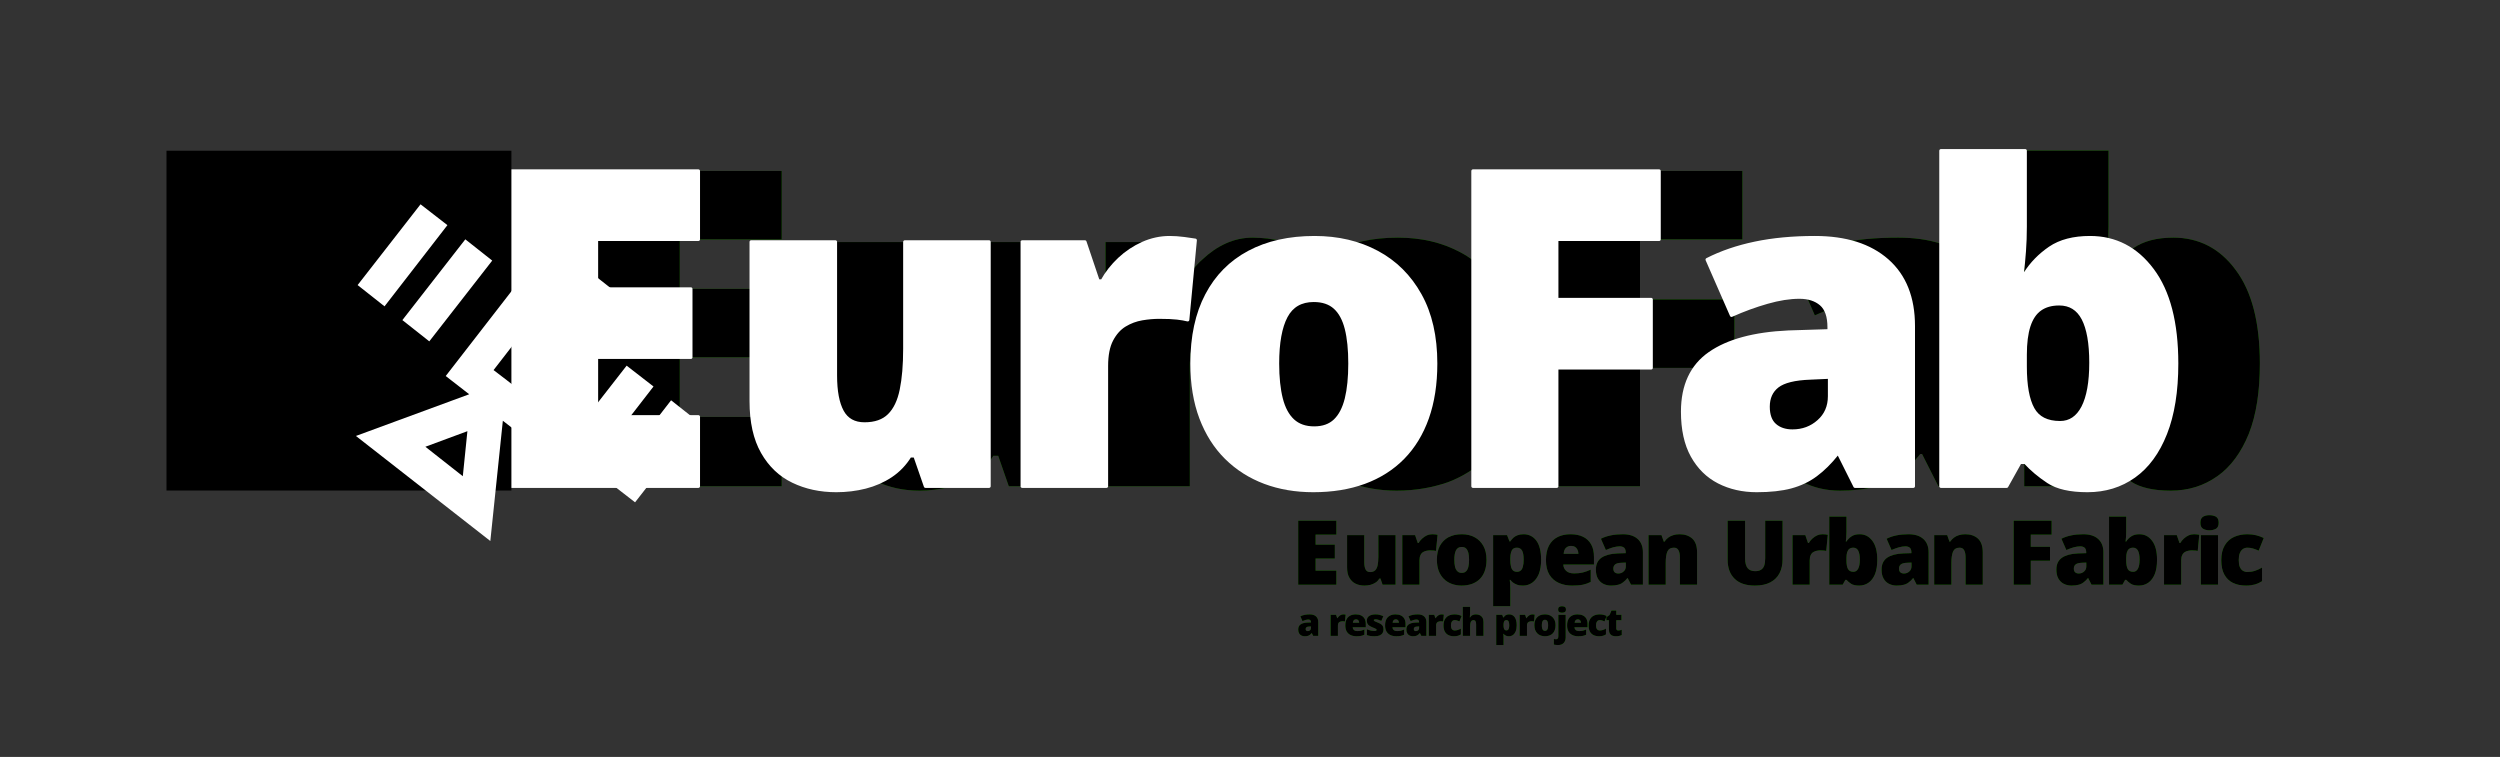 <?xml version="1.0" encoding="UTF-8" standalone="no"?>
<!DOCTYPE svg PUBLIC "-//W3C//DTD SVG 1.1//EN" "http://www.w3.org/Graphics/SVG/1.1/DTD/svg11.dtd">
<svg width="100%" height="100%" viewBox="0 0 720 218" version="1.1" xmlns="http://www.w3.org/2000/svg" xmlns:xlink="http://www.w3.org/1999/xlink" xml:space="preserve" xmlns:serif="http://www.serif.com/" style="fill-rule:evenodd;clip-rule:evenodd;stroke-linejoin:round;stroke-miterlimit:2;">
    <rect x="0" y="0" width="720" height="218" fill="#333333" stroke="none"/>
    <g id="Artboard1" transform="matrix(1.257,0,0,0.688,-121.954,-37.187)">
        <rect x="96.988" y="54.074" width="572.558" height="315.986" style="fill:none;"/>
        <g transform="matrix(8.425,0,0,15.405,-1469.61,-4106.44)">
            <g transform="matrix(12,0,0,12,201.196,283.287)">
                <path d="M0.501,-0L0.077,-0L0.077,-0.714L0.501,-0.714L0.501,-0.559L0.27,-0.559L0.27,-0.447L0.484,-0.447L0.484,-0.292L0.27,-0.292L0.27,-0.157L0.501,-0.157L0.501,-0Z" style="fill:rgb(30,148,0);fill-rule:nonzero;"/>
            </g>
            <g transform="matrix(12,0,0,12,207.864,283.287)">
                <path d="M0.604,-0.553L0.604,-0L0.46,-0L0.436,-0.069L0.425,-0.069C0.413,-0.05 0.399,-0.035 0.382,-0.024C0.364,-0.012 0.345,-0.004 0.324,0.002C0.303,0.007 0.281,0.01 0.258,0.01C0.222,0.01 0.189,0.003 0.16,-0.011C0.131,-0.025 0.108,-0.047 0.091,-0.077C0.073,-0.107 0.065,-0.146 0.065,-0.193L0.065,-0.553L0.256,-0.553L0.256,-0.251C0.256,-0.215 0.261,-0.188 0.271,-0.169C0.281,-0.15 0.298,-0.141 0.322,-0.141C0.346,-0.141 0.365,-0.148 0.378,-0.161C0.391,-0.174 0.4,-0.193 0.405,-0.218C0.41,-0.244 0.413,-0.275 0.413,-0.311L0.413,-0.553L0.604,-0.553Z" style="fill:rgb(30,148,0);fill-rule:nonzero;"/>
            </g>
            <g transform="matrix(12,0,0,12,215.223,283.287)">
                <path d="M0.4,-0.563C0.41,-0.563 0.421,-0.562 0.433,-0.561C0.444,-0.559 0.452,-0.558 0.458,-0.557L0.441,-0.377C0.435,-0.379 0.427,-0.38 0.417,-0.381C0.407,-0.382 0.394,-0.383 0.376,-0.383C0.364,-0.383 0.351,-0.382 0.337,-0.379C0.324,-0.377 0.311,-0.372 0.299,-0.365C0.286,-0.358 0.276,-0.347 0.269,-0.332C0.261,-0.317 0.257,-0.297 0.257,-0.272L0.257,-0L0.066,-0L0.066,-0.553L0.208,-0.553L0.238,-0.465L0.247,-0.465C0.257,-0.483 0.27,-0.5 0.286,-0.514C0.302,-0.529 0.319,-0.541 0.339,-0.55C0.359,-0.559 0.379,-0.563 0.4,-0.563Z" style="fill:rgb(30,148,0);fill-rule:nonzero;"/>
            </g>
            <g transform="matrix(12,0,0,12,220.127,283.287)">
                <path d="M0.594,-0.278C0.594,-0.232 0.588,-0.191 0.575,-0.155C0.563,-0.119 0.544,-0.089 0.52,-0.064C0.496,-0.04 0.467,-0.022 0.433,-0.009C0.398,0.003 0.36,0.01 0.317,0.01C0.277,0.01 0.24,0.003 0.207,-0.009C0.173,-0.022 0.144,-0.04 0.12,-0.064C0.095,-0.089 0.076,-0.119 0.062,-0.155C0.049,-0.191 0.042,-0.232 0.042,-0.278C0.042,-0.339 0.053,-0.391 0.075,-0.433C0.098,-0.475 0.13,-0.508 0.171,-0.53C0.213,-0.552 0.262,-0.563 0.32,-0.563C0.373,-0.563 0.42,-0.552 0.461,-0.53C0.503,-0.508 0.535,-0.475 0.559,-0.433C0.582,-0.391 0.594,-0.339 0.594,-0.278ZM0.236,-0.278C0.236,-0.246 0.239,-0.22 0.244,-0.198C0.25,-0.176 0.259,-0.16 0.271,-0.149C0.283,-0.137 0.299,-0.132 0.319,-0.132C0.339,-0.132 0.354,-0.137 0.366,-0.149C0.378,-0.16 0.386,-0.176 0.392,-0.198C0.397,-0.22 0.4,-0.246 0.4,-0.278C0.4,-0.309 0.397,-0.336 0.392,-0.357C0.386,-0.378 0.378,-0.394 0.366,-0.405C0.354,-0.416 0.338,-0.421 0.318,-0.421C0.289,-0.421 0.268,-0.409 0.255,-0.385C0.242,-0.361 0.236,-0.325 0.236,-0.278Z" style="fill:rgb(30,148,0);fill-rule:nonzero;"/>
            </g>
            <g transform="matrix(12,0,0,12,227.346,283.287)">
                <path d="M0.267,-0L0.077,-0L0.077,-0.714L0.499,-0.714L0.499,-0.559L0.267,-0.559L0.267,-0.423L0.481,-0.423L0.481,-0.268L0.267,-0.268L0.267,-0Z" style="fill:rgb(30,148,0);fill-rule:nonzero;"/>
            </g>
            <g transform="matrix(12,0,0,12,233.54,283.287)">
                <path d="M0.336,-0.563C0.406,-0.563 0.461,-0.546 0.5,-0.511C0.539,-0.476 0.559,-0.427 0.559,-0.363L0.559,-0L0.427,-0L0.39,-0.073L0.386,-0.073C0.371,-0.054 0.355,-0.038 0.338,-0.026C0.322,-0.013 0.303,-0.004 0.282,0.001C0.261,0.007 0.235,0.01 0.204,0.01C0.172,0.01 0.144,0.003 0.118,-0.01C0.093,-0.023 0.073,-0.042 0.058,-0.069C0.043,-0.095 0.036,-0.129 0.036,-0.169C0.036,-0.228 0.057,-0.272 0.098,-0.301C0.139,-0.329 0.198,-0.346 0.276,-0.349L0.368,-0.352L0.368,-0.36C0.368,-0.385 0.362,-0.402 0.35,-0.413C0.338,-0.423 0.321,-0.428 0.301,-0.428C0.279,-0.428 0.255,-0.424 0.228,-0.417C0.201,-0.409 0.174,-0.399 0.147,-0.387L0.092,-0.513C0.124,-0.529 0.16,-0.542 0.2,-0.55C0.241,-0.559 0.286,-0.563 0.336,-0.563ZM0.369,-0.247L0.325,-0.245C0.29,-0.244 0.265,-0.238 0.251,-0.227C0.237,-0.216 0.23,-0.2 0.23,-0.18C0.23,-0.161 0.235,-0.147 0.245,-0.138C0.255,-0.129 0.269,-0.125 0.285,-0.125C0.308,-0.125 0.328,-0.132 0.344,-0.147C0.361,-0.162 0.369,-0.181 0.369,-0.204L0.369,-0.247Z" style="fill:rgb(30,148,0);fill-rule:nonzero;"/>
            </g>
            <g transform="matrix(12,0,0,12,240.207,283.287)">
                <path d="M0.257,-0.76L0.257,-0.588C0.257,-0.568 0.256,-0.55 0.255,-0.532C0.254,-0.514 0.252,-0.498 0.25,-0.482L0.257,-0.482C0.271,-0.504 0.29,-0.524 0.313,-0.539C0.336,-0.555 0.366,-0.563 0.404,-0.563C0.461,-0.563 0.509,-0.539 0.545,-0.49C0.582,-0.441 0.6,-0.37 0.6,-0.278C0.6,-0.215 0.592,-0.162 0.575,-0.119C0.558,-0.077 0.534,-0.044 0.504,-0.023C0.473,-0.001 0.438,0.01 0.398,0.01C0.359,0.01 0.329,0.003 0.309,-0.01C0.288,-0.024 0.271,-0.039 0.257,-0.054L0.245,-0.054L0.215,-0L0.066,-0L0.066,-0.76L0.257,-0.76ZM0.334,-0.413C0.316,-0.413 0.302,-0.409 0.291,-0.401C0.279,-0.393 0.271,-0.38 0.265,-0.363C0.26,-0.346 0.257,-0.324 0.257,-0.298L0.257,-0.271C0.257,-0.228 0.263,-0.196 0.274,-0.175C0.286,-0.154 0.306,-0.144 0.336,-0.144C0.358,-0.144 0.376,-0.156 0.388,-0.179C0.4,-0.202 0.406,-0.236 0.406,-0.28C0.406,-0.324 0.4,-0.357 0.388,-0.38C0.376,-0.402 0.358,-0.413 0.334,-0.413Z" style="fill:rgb(30,148,0);fill-rule:nonzero;"/>
            </g>
        </g>
        <g transform="matrix(0.162,0,0,0.295,350.998,176.454)">
            <g transform="matrix(127.128,0,0,127.128,258.529,414.749)">
                <path d="M0.501,-0L0.077,-0L0.077,-0.714L0.501,-0.714L0.501,-0.559L0.27,-0.559L0.27,-0.447L0.484,-0.447L0.484,-0.292L0.27,-0.292L0.27,-0.157L0.501,-0.157L0.501,-0Z" style="fill:rgb(30,148,0);fill-rule:nonzero;"/>
            </g>
            <g transform="matrix(127.128,0,0,127.128,329.169,414.749)">
                <path d="M0.604,-0.553L0.604,-0L0.46,-0L0.436,-0.069L0.425,-0.069C0.413,-0.05 0.399,-0.035 0.382,-0.024C0.364,-0.012 0.345,-0.004 0.324,0.002C0.303,0.007 0.281,0.01 0.258,0.01C0.222,0.01 0.189,0.003 0.16,-0.011C0.131,-0.025 0.108,-0.047 0.091,-0.077C0.073,-0.107 0.065,-0.146 0.065,-0.193L0.065,-0.553L0.256,-0.553L0.256,-0.251C0.256,-0.215 0.261,-0.188 0.271,-0.169C0.281,-0.15 0.298,-0.141 0.322,-0.141C0.346,-0.141 0.365,-0.148 0.378,-0.161C0.391,-0.174 0.4,-0.193 0.405,-0.218C0.41,-0.244 0.413,-0.275 0.413,-0.311L0.413,-0.553L0.604,-0.553Z" style="fill:rgb(30,148,0);fill-rule:nonzero;"/>
            </g>
            <g transform="matrix(127.128,0,0,127.128,407.134,414.749)">
                <path d="M0.4,-0.563C0.41,-0.563 0.421,-0.562 0.433,-0.561C0.444,-0.559 0.452,-0.558 0.458,-0.557L0.441,-0.377C0.435,-0.379 0.427,-0.38 0.417,-0.381C0.407,-0.382 0.394,-0.383 0.376,-0.383C0.364,-0.383 0.351,-0.382 0.337,-0.379C0.324,-0.377 0.311,-0.372 0.299,-0.365C0.286,-0.358 0.276,-0.347 0.269,-0.332C0.261,-0.317 0.257,-0.297 0.257,-0.272L0.257,-0L0.066,-0L0.066,-0.553L0.208,-0.553L0.238,-0.465L0.247,-0.465C0.257,-0.483 0.27,-0.5 0.286,-0.514C0.302,-0.529 0.319,-0.541 0.339,-0.55C0.359,-0.559 0.379,-0.563 0.4,-0.563Z" style="fill:rgb(30,148,0);fill-rule:nonzero;"/>
            </g>
            <g transform="matrix(127.128,0,0,127.128,459.091,414.749)">
                <path d="M0.594,-0.278C0.594,-0.232 0.588,-0.191 0.575,-0.155C0.563,-0.119 0.544,-0.089 0.52,-0.064C0.496,-0.04 0.467,-0.022 0.433,-0.009C0.398,0.003 0.36,0.01 0.317,0.01C0.277,0.01 0.24,0.003 0.207,-0.009C0.173,-0.022 0.144,-0.04 0.12,-0.064C0.095,-0.089 0.076,-0.119 0.062,-0.155C0.049,-0.191 0.042,-0.232 0.042,-0.278C0.042,-0.339 0.053,-0.391 0.075,-0.433C0.098,-0.475 0.13,-0.508 0.171,-0.53C0.213,-0.552 0.262,-0.563 0.32,-0.563C0.373,-0.563 0.42,-0.552 0.461,-0.53C0.503,-0.508 0.535,-0.475 0.559,-0.433C0.582,-0.391 0.594,-0.339 0.594,-0.278ZM0.236,-0.278C0.236,-0.246 0.239,-0.22 0.244,-0.198C0.25,-0.176 0.259,-0.16 0.271,-0.149C0.283,-0.137 0.299,-0.132 0.319,-0.132C0.339,-0.132 0.354,-0.137 0.366,-0.149C0.378,-0.16 0.386,-0.176 0.392,-0.198C0.397,-0.22 0.4,-0.246 0.4,-0.278C0.4,-0.309 0.397,-0.336 0.392,-0.357C0.386,-0.378 0.378,-0.394 0.366,-0.405C0.354,-0.416 0.338,-0.421 0.318,-0.421C0.289,-0.421 0.268,-0.409 0.255,-0.385C0.242,-0.361 0.236,-0.325 0.236,-0.278Z" style="fill:rgb(30,148,0);fill-rule:nonzero;"/>
            </g>
            <g transform="matrix(127.128,0,0,127.128,535.566,414.749)">
                <path d="M0.404,-0.563C0.465,-0.563 0.513,-0.538 0.548,-0.49C0.583,-0.441 0.6,-0.37 0.6,-0.278C0.6,-0.215 0.591,-0.162 0.574,-0.119C0.556,-0.077 0.532,-0.044 0.502,-0.023C0.471,-0.001 0.437,0.01 0.398,0.01C0.372,0.01 0.35,0.007 0.332,-0C0.314,-0.007 0.299,-0.015 0.287,-0.024C0.275,-0.034 0.265,-0.044 0.257,-0.054L0.251,-0.054C0.253,-0.042 0.254,-0.028 0.255,-0.013C0.256,0.001 0.257,0.019 0.257,0.038L0.257,0.24L0.066,0.24L0.066,-0.553L0.221,-0.553L0.248,-0.483L0.257,-0.483C0.266,-0.497 0.277,-0.51 0.29,-0.523C0.303,-0.535 0.319,-0.545 0.338,-0.552C0.356,-0.559 0.378,-0.563 0.404,-0.563ZM0.332,-0.413C0.313,-0.413 0.299,-0.409 0.288,-0.4C0.277,-0.391 0.27,-0.378 0.265,-0.36C0.26,-0.342 0.257,-0.32 0.257,-0.294L0.257,-0.279C0.257,-0.25 0.259,-0.225 0.264,-0.205C0.268,-0.185 0.276,-0.17 0.287,-0.159C0.298,-0.149 0.313,-0.144 0.333,-0.144C0.349,-0.144 0.362,-0.149 0.373,-0.158C0.384,-0.167 0.392,-0.181 0.397,-0.201C0.403,-0.221 0.406,-0.247 0.406,-0.28C0.406,-0.328 0.399,-0.363 0.387,-0.383C0.374,-0.403 0.356,-0.413 0.332,-0.413Z" style="fill:rgb(30,148,0);fill-rule:nonzero;"/>
            </g>
            <g transform="matrix(127.128,0,0,127.128,613.345,414.749)">
                <path d="M0.315,-0.563C0.369,-0.563 0.415,-0.554 0.454,-0.535C0.493,-0.516 0.523,-0.488 0.544,-0.451C0.566,-0.413 0.576,-0.366 0.576,-0.31L0.576,-0.225L0.235,-0.225C0.236,-0.196 0.247,-0.172 0.267,-0.154C0.287,-0.135 0.317,-0.126 0.356,-0.126C0.39,-0.126 0.422,-0.129 0.451,-0.136C0.48,-0.143 0.509,-0.154 0.54,-0.168L0.54,-0.031C0.513,-0.017 0.484,-0.007 0.453,-0C0.421,0.007 0.381,0.01 0.333,0.01C0.277,0.01 0.228,-0 0.184,-0.02C0.14,-0.04 0.105,-0.071 0.08,-0.112C0.055,-0.154 0.042,-0.208 0.042,-0.273C0.042,-0.339 0.053,-0.394 0.076,-0.437C0.099,-0.48 0.131,-0.511 0.172,-0.532C0.213,-0.553 0.261,-0.563 0.315,-0.563ZM0.322,-0.433C0.299,-0.433 0.281,-0.426 0.265,-0.412C0.25,-0.398 0.241,-0.375 0.239,-0.345L0.403,-0.345C0.403,-0.361 0.399,-0.376 0.393,-0.39C0.387,-0.403 0.378,-0.414 0.366,-0.421C0.354,-0.429 0.339,-0.433 0.322,-0.433Z" style="fill:rgb(30,148,0);fill-rule:nonzero;"/>
            </g>
            <g transform="matrix(127.128,0,0,127.128,684.731,414.749)">
                <path d="M0.336,-0.563C0.406,-0.563 0.461,-0.546 0.5,-0.511C0.539,-0.476 0.559,-0.427 0.559,-0.363L0.559,-0L0.427,-0L0.39,-0.073L0.386,-0.073C0.371,-0.054 0.355,-0.038 0.338,-0.026C0.322,-0.013 0.303,-0.004 0.282,0.001C0.261,0.007 0.235,0.01 0.204,0.01C0.172,0.01 0.144,0.003 0.118,-0.01C0.093,-0.023 0.073,-0.042 0.058,-0.069C0.043,-0.095 0.036,-0.129 0.036,-0.169C0.036,-0.228 0.057,-0.272 0.098,-0.301C0.139,-0.329 0.198,-0.346 0.276,-0.349L0.368,-0.352L0.368,-0.36C0.368,-0.385 0.362,-0.402 0.35,-0.413C0.338,-0.423 0.321,-0.428 0.301,-0.428C0.279,-0.428 0.255,-0.424 0.228,-0.417C0.201,-0.409 0.174,-0.399 0.147,-0.387L0.092,-0.513C0.124,-0.529 0.16,-0.542 0.2,-0.55C0.241,-0.559 0.286,-0.563 0.336,-0.563ZM0.369,-0.247L0.325,-0.245C0.29,-0.244 0.265,-0.238 0.251,-0.227C0.237,-0.216 0.23,-0.2 0.23,-0.18C0.23,-0.161 0.235,-0.147 0.245,-0.138C0.255,-0.129 0.269,-0.125 0.285,-0.125C0.308,-0.125 0.328,-0.132 0.344,-0.147C0.361,-0.162 0.369,-0.181 0.369,-0.204L0.369,-0.247Z" style="fill:rgb(30,148,0);fill-rule:nonzero;"/>
            </g>
            <g transform="matrix(127.128,0,0,127.128,755.371,414.749)">
                <path d="M0.412,-0.563C0.469,-0.563 0.516,-0.547 0.552,-0.515C0.588,-0.482 0.606,-0.431 0.606,-0.36L0.606,-0L0.415,-0L0.415,-0.302C0.415,-0.339 0.41,-0.366 0.399,-0.385C0.389,-0.404 0.372,-0.413 0.348,-0.413C0.312,-0.413 0.288,-0.398 0.275,-0.369C0.263,-0.339 0.257,-0.297 0.257,-0.242L0.257,-0L0.066,-0L0.066,-0.553L0.21,-0.553L0.236,-0.48L0.243,-0.48C0.255,-0.498 0.269,-0.513 0.285,-0.525C0.301,-0.537 0.32,-0.547 0.341,-0.553C0.362,-0.56 0.386,-0.563 0.412,-0.563Z" style="fill:rgb(30,148,0);fill-rule:nonzero;"/>
            </g>
            <g transform="matrix(127.128,0,0,127.128,866.36,414.749)">
                <path d="M0.684,-0.714L0.684,-0.284C0.684,-0.224 0.673,-0.172 0.65,-0.128C0.627,-0.084 0.593,-0.05 0.547,-0.026C0.502,-0.002 0.445,0.01 0.376,0.01C0.278,0.01 0.203,-0.015 0.151,-0.066C0.099,-0.116 0.073,-0.188 0.073,-0.28L0.073,-0.714L0.267,-0.714L0.267,-0.295C0.267,-0.244 0.277,-0.208 0.295,-0.185C0.314,-0.162 0.342,-0.151 0.379,-0.151C0.405,-0.151 0.427,-0.156 0.443,-0.166C0.46,-0.176 0.472,-0.191 0.48,-0.213C0.487,-0.234 0.491,-0.262 0.491,-0.296L0.491,-0.714L0.684,-0.714Z" style="fill:rgb(30,148,0);fill-rule:nonzero;"/>
            </g>
            <g transform="matrix(127.128,0,0,127.128,959.037,414.749)">
                <path d="M0.4,-0.563C0.41,-0.563 0.421,-0.562 0.433,-0.561C0.444,-0.559 0.452,-0.558 0.458,-0.557L0.441,-0.377C0.435,-0.379 0.427,-0.38 0.417,-0.381C0.407,-0.382 0.394,-0.383 0.376,-0.383C0.364,-0.383 0.351,-0.382 0.337,-0.379C0.324,-0.377 0.311,-0.372 0.299,-0.365C0.286,-0.358 0.276,-0.347 0.269,-0.332C0.261,-0.317 0.257,-0.297 0.257,-0.272L0.257,-0L0.066,-0L0.066,-0.553L0.208,-0.553L0.238,-0.465L0.247,-0.465C0.257,-0.483 0.27,-0.5 0.286,-0.514C0.302,-0.529 0.319,-0.541 0.339,-0.55C0.359,-0.559 0.379,-0.563 0.4,-0.563Z" style="fill:rgb(30,148,0);fill-rule:nonzero;"/>
            </g>
            <g transform="matrix(127.128,0,0,127.128,1010.99,414.749)">
                <path d="M0.257,-0.76L0.257,-0.588C0.257,-0.568 0.256,-0.55 0.255,-0.532C0.254,-0.514 0.252,-0.498 0.25,-0.482L0.257,-0.482C0.271,-0.504 0.29,-0.524 0.313,-0.539C0.336,-0.555 0.366,-0.563 0.404,-0.563C0.461,-0.563 0.509,-0.539 0.545,-0.49C0.582,-0.441 0.6,-0.37 0.6,-0.278C0.6,-0.215 0.592,-0.162 0.575,-0.119C0.558,-0.077 0.534,-0.044 0.504,-0.023C0.473,-0.001 0.438,0.01 0.398,0.01C0.359,0.01 0.329,0.003 0.309,-0.01C0.288,-0.024 0.271,-0.039 0.257,-0.054L0.245,-0.054L0.215,-0L0.066,-0L0.066,-0.76L0.257,-0.76ZM0.334,-0.413C0.316,-0.413 0.302,-0.409 0.291,-0.401C0.279,-0.393 0.271,-0.38 0.265,-0.363C0.26,-0.346 0.257,-0.324 0.257,-0.298L0.257,-0.271C0.257,-0.228 0.263,-0.196 0.274,-0.175C0.286,-0.154 0.306,-0.144 0.336,-0.144C0.358,-0.144 0.376,-0.156 0.388,-0.179C0.4,-0.202 0.406,-0.236 0.406,-0.28C0.406,-0.324 0.4,-0.357 0.388,-0.38C0.376,-0.402 0.358,-0.413 0.334,-0.413Z" style="fill:rgb(30,148,0);fill-rule:nonzero;"/>
            </g>
            <g transform="matrix(127.128,0,0,127.128,1088.77,414.749)">
                <path d="M0.336,-0.563C0.406,-0.563 0.461,-0.546 0.5,-0.511C0.539,-0.476 0.559,-0.427 0.559,-0.363L0.559,-0L0.427,-0L0.39,-0.073L0.386,-0.073C0.371,-0.054 0.355,-0.038 0.338,-0.026C0.322,-0.013 0.303,-0.004 0.282,0.001C0.261,0.007 0.235,0.01 0.204,0.01C0.172,0.01 0.144,0.003 0.118,-0.01C0.093,-0.023 0.073,-0.042 0.058,-0.069C0.043,-0.095 0.036,-0.129 0.036,-0.169C0.036,-0.228 0.057,-0.272 0.098,-0.301C0.139,-0.329 0.198,-0.346 0.276,-0.349L0.368,-0.352L0.368,-0.36C0.368,-0.385 0.362,-0.402 0.35,-0.413C0.338,-0.423 0.321,-0.428 0.301,-0.428C0.279,-0.428 0.255,-0.424 0.228,-0.417C0.201,-0.409 0.174,-0.399 0.147,-0.387L0.092,-0.513C0.124,-0.529 0.16,-0.542 0.2,-0.55C0.241,-0.559 0.286,-0.563 0.336,-0.563ZM0.369,-0.247L0.325,-0.245C0.29,-0.244 0.265,-0.238 0.251,-0.227C0.237,-0.216 0.23,-0.2 0.23,-0.18C0.23,-0.161 0.235,-0.147 0.245,-0.138C0.255,-0.129 0.269,-0.125 0.285,-0.125C0.308,-0.125 0.328,-0.132 0.344,-0.147C0.361,-0.162 0.369,-0.181 0.369,-0.204L0.369,-0.247Z" style="fill:rgb(30,148,0);fill-rule:nonzero;"/>
            </g>
            <g transform="matrix(127.128,0,0,127.128,1159.41,414.749)">
                <path d="M0.412,-0.563C0.469,-0.563 0.516,-0.547 0.552,-0.515C0.588,-0.482 0.606,-0.431 0.606,-0.36L0.606,-0L0.415,-0L0.415,-0.302C0.415,-0.339 0.41,-0.366 0.399,-0.385C0.389,-0.404 0.372,-0.413 0.348,-0.413C0.312,-0.413 0.288,-0.398 0.275,-0.369C0.263,-0.339 0.257,-0.297 0.257,-0.242L0.257,-0L0.066,-0L0.066,-0.553L0.21,-0.553L0.236,-0.48L0.243,-0.48C0.255,-0.498 0.269,-0.513 0.285,-0.525C0.301,-0.537 0.32,-0.547 0.341,-0.553C0.362,-0.56 0.386,-0.563 0.412,-0.563Z" style="fill:rgb(30,148,0);fill-rule:nonzero;"/>
            </g>
            <g transform="matrix(127.128,0,0,127.128,1270.4,414.749)">
                <path d="M0.267,-0L0.077,-0L0.077,-0.714L0.499,-0.714L0.499,-0.559L0.267,-0.559L0.267,-0.423L0.481,-0.423L0.481,-0.268L0.267,-0.268L0.267,-0Z" style="fill:rgb(30,148,0);fill-rule:nonzero;"/>
            </g>
            <g transform="matrix(127.128,0,0,127.128,1336.01,414.749)">
                <path d="M0.336,-0.563C0.406,-0.563 0.461,-0.546 0.5,-0.511C0.539,-0.476 0.559,-0.427 0.559,-0.363L0.559,-0L0.427,-0L0.39,-0.073L0.386,-0.073C0.371,-0.054 0.355,-0.038 0.338,-0.026C0.322,-0.013 0.303,-0.004 0.282,0.001C0.261,0.007 0.235,0.01 0.204,0.01C0.172,0.01 0.144,0.003 0.118,-0.01C0.093,-0.023 0.073,-0.042 0.058,-0.069C0.043,-0.095 0.036,-0.129 0.036,-0.169C0.036,-0.228 0.057,-0.272 0.098,-0.301C0.139,-0.329 0.198,-0.346 0.276,-0.349L0.368,-0.352L0.368,-0.36C0.368,-0.385 0.362,-0.402 0.35,-0.413C0.338,-0.423 0.321,-0.428 0.301,-0.428C0.279,-0.428 0.255,-0.424 0.228,-0.417C0.201,-0.409 0.174,-0.399 0.147,-0.387L0.092,-0.513C0.124,-0.529 0.16,-0.542 0.2,-0.55C0.241,-0.559 0.286,-0.563 0.336,-0.563ZM0.369,-0.247L0.325,-0.245C0.29,-0.244 0.265,-0.238 0.251,-0.227C0.237,-0.216 0.23,-0.2 0.23,-0.18C0.23,-0.161 0.235,-0.147 0.245,-0.138C0.255,-0.129 0.269,-0.125 0.285,-0.125C0.308,-0.125 0.328,-0.132 0.344,-0.147C0.361,-0.162 0.369,-0.181 0.369,-0.204L0.369,-0.247Z" style="fill:rgb(30,148,0);fill-rule:nonzero;"/>
            </g>
            <g transform="matrix(127.128,0,0,127.128,1406.65,414.749)">
                <path d="M0.257,-0.76L0.257,-0.588C0.257,-0.568 0.256,-0.55 0.255,-0.532C0.254,-0.514 0.252,-0.498 0.25,-0.482L0.257,-0.482C0.271,-0.504 0.29,-0.524 0.313,-0.539C0.336,-0.555 0.366,-0.563 0.404,-0.563C0.461,-0.563 0.509,-0.539 0.545,-0.49C0.582,-0.441 0.6,-0.37 0.6,-0.278C0.6,-0.215 0.592,-0.162 0.575,-0.119C0.558,-0.077 0.534,-0.044 0.504,-0.023C0.473,-0.001 0.438,0.01 0.398,0.01C0.359,0.01 0.329,0.003 0.309,-0.01C0.288,-0.024 0.271,-0.039 0.257,-0.054L0.245,-0.054L0.215,-0L0.066,-0L0.066,-0.76L0.257,-0.76ZM0.334,-0.413C0.316,-0.413 0.302,-0.409 0.291,-0.401C0.279,-0.393 0.271,-0.38 0.265,-0.363C0.26,-0.346 0.257,-0.324 0.257,-0.298L0.257,-0.271C0.257,-0.228 0.263,-0.196 0.274,-0.175C0.286,-0.154 0.306,-0.144 0.336,-0.144C0.358,-0.144 0.376,-0.156 0.388,-0.179C0.4,-0.202 0.406,-0.236 0.406,-0.28C0.406,-0.324 0.4,-0.357 0.388,-0.38C0.376,-0.402 0.358,-0.413 0.334,-0.413Z" style="fill:rgb(30,148,0);fill-rule:nonzero;"/>
            </g>
            <g transform="matrix(127.128,0,0,127.128,1484.43,414.749)">
                <path d="M0.4,-0.563C0.41,-0.563 0.421,-0.562 0.433,-0.561C0.444,-0.559 0.452,-0.558 0.458,-0.557L0.441,-0.377C0.435,-0.379 0.427,-0.38 0.417,-0.381C0.407,-0.382 0.394,-0.383 0.376,-0.383C0.364,-0.383 0.351,-0.382 0.337,-0.379C0.324,-0.377 0.311,-0.372 0.299,-0.365C0.286,-0.358 0.276,-0.347 0.269,-0.332C0.261,-0.317 0.257,-0.297 0.257,-0.272L0.257,-0L0.066,-0L0.066,-0.553L0.208,-0.553L0.238,-0.465L0.247,-0.465C0.257,-0.483 0.27,-0.5 0.286,-0.514C0.302,-0.529 0.319,-0.541 0.339,-0.55C0.359,-0.559 0.379,-0.563 0.4,-0.563Z" style="fill:rgb(30,148,0);fill-rule:nonzero;"/>
            </g>
            <g transform="matrix(127.128,0,0,127.128,1536.39,414.749)">
                <path d="M0.258,-0.553L0.258,-0L0.067,-0L0.067,-0.553L0.258,-0.553ZM0.163,-0.776C0.19,-0.776 0.214,-0.77 0.235,-0.759C0.255,-0.747 0.265,-0.725 0.265,-0.691C0.265,-0.658 0.255,-0.636 0.235,-0.624C0.214,-0.613 0.19,-0.607 0.163,-0.607C0.135,-0.607 0.111,-0.613 0.092,-0.624C0.072,-0.636 0.062,-0.658 0.062,-0.691C0.062,-0.725 0.072,-0.747 0.092,-0.759C0.111,-0.77 0.135,-0.776 0.163,-0.776Z" style="fill:rgb(30,148,0);fill-rule:nonzero;"/>
            </g>
            <g transform="matrix(127.128,0,0,127.128,1568.48,414.749)">
                <path d="M0.318,0.01C0.262,0.01 0.213,-0 0.172,-0.02C0.131,-0.04 0.099,-0.071 0.076,-0.113C0.053,-0.155 0.042,-0.208 0.042,-0.274C0.042,-0.341 0.055,-0.396 0.08,-0.438C0.105,-0.481 0.14,-0.513 0.184,-0.533C0.228,-0.553 0.277,-0.563 0.333,-0.563C0.367,-0.563 0.399,-0.559 0.429,-0.552C0.46,-0.544 0.488,-0.534 0.514,-0.521L0.458,-0.38C0.435,-0.39 0.414,-0.398 0.394,-0.404C0.375,-0.41 0.354,-0.413 0.333,-0.413C0.314,-0.413 0.297,-0.408 0.282,-0.398C0.268,-0.388 0.256,-0.373 0.248,-0.352C0.24,-0.332 0.236,-0.306 0.236,-0.275C0.236,-0.243 0.24,-0.217 0.248,-0.198C0.257,-0.178 0.268,-0.164 0.283,-0.155C0.298,-0.146 0.315,-0.142 0.334,-0.142C0.362,-0.142 0.389,-0.146 0.417,-0.155C0.444,-0.164 0.47,-0.176 0.495,-0.191L0.495,-0.039C0.472,-0.024 0.447,-0.012 0.418,-0.003C0.389,0.005 0.356,0.01 0.318,0.01Z" style="fill:rgb(30,148,0);fill-rule:nonzero;"/>
            </g>
        </g>
        <g transform="matrix(0.162,0,0,0.295,352.266,197.883)">
            <g transform="matrix(54.166,0,0,54.166,258.529,414.749)">
                <path d="M0.336,-0.563C0.406,-0.563 0.461,-0.546 0.5,-0.511C0.539,-0.476 0.559,-0.427 0.559,-0.363L0.559,-0L0.427,-0L0.39,-0.073L0.386,-0.073C0.371,-0.054 0.355,-0.038 0.338,-0.026C0.322,-0.013 0.303,-0.004 0.282,0.001C0.261,0.007 0.235,0.01 0.204,0.01C0.172,0.01 0.144,0.003 0.118,-0.01C0.093,-0.023 0.073,-0.042 0.058,-0.069C0.043,-0.095 0.036,-0.129 0.036,-0.169C0.036,-0.228 0.057,-0.272 0.098,-0.301C0.139,-0.329 0.198,-0.346 0.276,-0.349L0.368,-0.352L0.368,-0.36C0.368,-0.385 0.362,-0.402 0.35,-0.413C0.338,-0.423 0.321,-0.428 0.301,-0.428C0.279,-0.428 0.255,-0.424 0.228,-0.417C0.201,-0.409 0.174,-0.399 0.147,-0.387L0.092,-0.513C0.124,-0.529 0.16,-0.542 0.2,-0.55C0.241,-0.559 0.286,-0.563 0.336,-0.563ZM0.369,-0.247L0.325,-0.245C0.29,-0.244 0.265,-0.238 0.251,-0.227C0.237,-0.216 0.23,-0.2 0.23,-0.18C0.23,-0.161 0.235,-0.147 0.245,-0.138C0.255,-0.129 0.269,-0.125 0.285,-0.125C0.308,-0.125 0.328,-0.132 0.344,-0.147C0.361,-0.162 0.369,-0.181 0.369,-0.204L0.369,-0.247Z" style="fill:rgb(30,148,0);fill-rule:nonzero;"/>
            </g>
            <g transform="matrix(54.166,0,0,54.166,302.697,414.749)">
                <path d="M0.4,-0.563C0.41,-0.563 0.421,-0.562 0.433,-0.561C0.444,-0.559 0.452,-0.558 0.458,-0.557L0.441,-0.377C0.435,-0.379 0.427,-0.38 0.417,-0.381C0.407,-0.382 0.394,-0.383 0.376,-0.383C0.364,-0.383 0.351,-0.382 0.337,-0.379C0.324,-0.377 0.311,-0.372 0.299,-0.365C0.286,-0.358 0.276,-0.347 0.269,-0.332C0.261,-0.317 0.257,-0.297 0.257,-0.272L0.257,-0L0.066,-0L0.066,-0.553L0.208,-0.553L0.238,-0.465L0.247,-0.465C0.257,-0.483 0.27,-0.5 0.286,-0.514C0.302,-0.529 0.319,-0.541 0.339,-0.55C0.359,-0.559 0.379,-0.563 0.4,-0.563Z" style="fill:rgb(30,148,0);fill-rule:nonzero;"/>
            </g>
            <g transform="matrix(54.166,0,0,54.166,324.835,414.749)">
                <path d="M0.315,-0.563C0.369,-0.563 0.415,-0.554 0.454,-0.535C0.493,-0.516 0.523,-0.488 0.544,-0.451C0.566,-0.413 0.576,-0.366 0.576,-0.31L0.576,-0.225L0.235,-0.225C0.236,-0.196 0.247,-0.172 0.267,-0.154C0.287,-0.135 0.317,-0.126 0.356,-0.126C0.39,-0.126 0.422,-0.129 0.451,-0.136C0.48,-0.143 0.509,-0.154 0.54,-0.168L0.54,-0.031C0.513,-0.017 0.484,-0.007 0.453,-0C0.421,0.007 0.381,0.01 0.333,0.01C0.277,0.01 0.228,-0 0.184,-0.02C0.14,-0.04 0.105,-0.071 0.08,-0.112C0.055,-0.154 0.042,-0.208 0.042,-0.273C0.042,-0.339 0.053,-0.394 0.076,-0.437C0.099,-0.48 0.131,-0.511 0.172,-0.532C0.213,-0.553 0.261,-0.563 0.315,-0.563ZM0.322,-0.433C0.299,-0.433 0.281,-0.426 0.265,-0.412C0.25,-0.398 0.241,-0.375 0.239,-0.345L0.403,-0.345C0.403,-0.361 0.399,-0.376 0.393,-0.39C0.387,-0.403 0.378,-0.414 0.366,-0.421C0.354,-0.429 0.339,-0.433 0.322,-0.433Z" style="fill:rgb(30,148,0);fill-rule:nonzero;"/>
            </g>
            <g transform="matrix(54.166,0,0,54.166,355.25,414.749)">
                <path d="M0.477,-0.17C0.477,-0.135 0.469,-0.104 0.454,-0.077C0.438,-0.05 0.413,-0.028 0.379,-0.013C0.344,0.002 0.299,0.01 0.243,0.01C0.204,0.01 0.169,0.008 0.137,0.003C0.106,-0.001 0.075,-0.009 0.043,-0.021L0.043,-0.174C0.078,-0.158 0.113,-0.146 0.149,-0.139C0.186,-0.132 0.214,-0.129 0.235,-0.129C0.256,-0.129 0.272,-0.131 0.282,-0.136C0.292,-0.141 0.297,-0.148 0.297,-0.157C0.297,-0.165 0.294,-0.172 0.287,-0.178C0.28,-0.184 0.268,-0.19 0.251,-0.198C0.234,-0.205 0.21,-0.215 0.179,-0.228C0.149,-0.241 0.123,-0.255 0.103,-0.27C0.082,-0.285 0.067,-0.302 0.057,-0.323C0.047,-0.344 0.042,-0.37 0.042,-0.4C0.042,-0.454 0.063,-0.495 0.104,-0.522C0.146,-0.549 0.201,-0.563 0.27,-0.563C0.306,-0.563 0.341,-0.559 0.373,-0.551C0.405,-0.543 0.439,-0.531 0.473,-0.516L0.421,-0.393C0.394,-0.405 0.366,-0.415 0.338,-0.423C0.31,-0.43 0.288,-0.434 0.271,-0.434C0.256,-0.434 0.244,-0.432 0.236,-0.428C0.228,-0.424 0.224,-0.419 0.224,-0.411C0.224,-0.404 0.227,-0.398 0.233,-0.393C0.238,-0.388 0.249,-0.382 0.265,-0.375C0.281,-0.368 0.304,-0.359 0.335,-0.346C0.367,-0.333 0.394,-0.319 0.415,-0.304C0.436,-0.29 0.451,-0.272 0.462,-0.25C0.472,-0.229 0.477,-0.202 0.477,-0.17Z" style="fill:rgb(30,148,0);fill-rule:nonzero;"/>
            </g>
            <g transform="matrix(54.166,0,0,54.166,381.064,414.749)">
                <path d="M0.315,-0.563C0.369,-0.563 0.415,-0.554 0.454,-0.535C0.493,-0.516 0.523,-0.488 0.544,-0.451C0.566,-0.413 0.576,-0.366 0.576,-0.31L0.576,-0.225L0.235,-0.225C0.236,-0.196 0.247,-0.172 0.267,-0.154C0.287,-0.135 0.317,-0.126 0.356,-0.126C0.39,-0.126 0.422,-0.129 0.451,-0.136C0.48,-0.143 0.509,-0.154 0.54,-0.168L0.54,-0.031C0.513,-0.017 0.484,-0.007 0.453,-0C0.421,0.007 0.381,0.01 0.333,0.01C0.277,0.01 0.228,-0 0.184,-0.02C0.14,-0.04 0.105,-0.071 0.08,-0.112C0.055,-0.154 0.042,-0.208 0.042,-0.273C0.042,-0.339 0.053,-0.394 0.076,-0.437C0.099,-0.48 0.131,-0.511 0.172,-0.532C0.213,-0.553 0.261,-0.563 0.315,-0.563ZM0.322,-0.433C0.299,-0.433 0.281,-0.426 0.265,-0.412C0.25,-0.398 0.241,-0.375 0.239,-0.345L0.403,-0.345C0.403,-0.361 0.399,-0.376 0.393,-0.39C0.387,-0.403 0.378,-0.414 0.366,-0.421C0.354,-0.429 0.339,-0.433 0.322,-0.433Z" style="fill:rgb(30,148,0);fill-rule:nonzero;"/>
            </g>
            <g transform="matrix(54.166,0,0,54.166,411.48,414.749)">
                <path d="M0.336,-0.563C0.406,-0.563 0.461,-0.546 0.5,-0.511C0.539,-0.476 0.559,-0.427 0.559,-0.363L0.559,-0L0.427,-0L0.39,-0.073L0.386,-0.073C0.371,-0.054 0.355,-0.038 0.338,-0.026C0.322,-0.013 0.303,-0.004 0.282,0.001C0.261,0.007 0.235,0.01 0.204,0.01C0.172,0.01 0.144,0.003 0.118,-0.01C0.093,-0.023 0.073,-0.042 0.058,-0.069C0.043,-0.095 0.036,-0.129 0.036,-0.169C0.036,-0.228 0.057,-0.272 0.098,-0.301C0.139,-0.329 0.198,-0.346 0.276,-0.349L0.368,-0.352L0.368,-0.36C0.368,-0.385 0.362,-0.402 0.35,-0.413C0.338,-0.423 0.321,-0.428 0.301,-0.428C0.279,-0.428 0.255,-0.424 0.228,-0.417C0.201,-0.409 0.174,-0.399 0.147,-0.387L0.092,-0.513C0.124,-0.529 0.16,-0.542 0.2,-0.55C0.241,-0.559 0.286,-0.563 0.336,-0.563ZM0.369,-0.247L0.325,-0.245C0.29,-0.244 0.265,-0.238 0.251,-0.227C0.237,-0.216 0.23,-0.2 0.23,-0.18C0.23,-0.161 0.235,-0.147 0.245,-0.138C0.255,-0.129 0.269,-0.125 0.285,-0.125C0.308,-0.125 0.328,-0.132 0.344,-0.147C0.361,-0.162 0.369,-0.181 0.369,-0.204L0.369,-0.247Z" style="fill:rgb(30,148,0);fill-rule:nonzero;"/>
            </g>
            <g transform="matrix(54.166,0,0,54.166,441.578,414.749)">
                <path d="M0.4,-0.563C0.41,-0.563 0.421,-0.562 0.433,-0.561C0.444,-0.559 0.452,-0.558 0.458,-0.557L0.441,-0.377C0.435,-0.379 0.427,-0.38 0.417,-0.381C0.407,-0.382 0.394,-0.383 0.376,-0.383C0.364,-0.383 0.351,-0.382 0.337,-0.379C0.324,-0.377 0.311,-0.372 0.299,-0.365C0.286,-0.358 0.276,-0.347 0.269,-0.332C0.261,-0.317 0.257,-0.297 0.257,-0.272L0.257,-0L0.066,-0L0.066,-0.553L0.208,-0.553L0.238,-0.465L0.247,-0.465C0.257,-0.483 0.27,-0.5 0.286,-0.514C0.302,-0.529 0.319,-0.541 0.339,-0.55C0.359,-0.559 0.379,-0.563 0.4,-0.563Z" style="fill:rgb(30,148,0);fill-rule:nonzero;"/>
            </g>
            <g transform="matrix(54.166,0,0,54.166,463.715,414.749)">
                <path d="M0.318,0.01C0.262,0.01 0.213,-0 0.172,-0.02C0.131,-0.04 0.099,-0.071 0.076,-0.113C0.053,-0.155 0.042,-0.208 0.042,-0.274C0.042,-0.341 0.055,-0.396 0.08,-0.438C0.105,-0.481 0.14,-0.513 0.184,-0.533C0.228,-0.553 0.277,-0.563 0.333,-0.563C0.367,-0.563 0.399,-0.559 0.429,-0.552C0.46,-0.544 0.488,-0.534 0.514,-0.521L0.458,-0.38C0.435,-0.39 0.414,-0.398 0.394,-0.404C0.375,-0.41 0.354,-0.413 0.333,-0.413C0.314,-0.413 0.297,-0.408 0.282,-0.398C0.268,-0.388 0.256,-0.373 0.248,-0.352C0.24,-0.332 0.236,-0.306 0.236,-0.275C0.236,-0.243 0.24,-0.217 0.248,-0.198C0.257,-0.178 0.268,-0.164 0.283,-0.155C0.298,-0.146 0.315,-0.142 0.334,-0.142C0.362,-0.142 0.389,-0.146 0.417,-0.155C0.444,-0.164 0.47,-0.176 0.495,-0.191L0.495,-0.039C0.472,-0.024 0.447,-0.012 0.418,-0.003C0.389,0.005 0.356,0.01 0.318,0.01Z" style="fill:rgb(30,148,0);fill-rule:nonzero;"/>
            </g>
            <g transform="matrix(54.166,0,0,54.166,489.661,414.749)">
                <path d="M0.257,-0.76L0.257,-0.652C0.257,-0.611 0.256,-0.576 0.254,-0.549C0.252,-0.521 0.251,-0.5 0.249,-0.485L0.258,-0.485C0.27,-0.504 0.284,-0.519 0.299,-0.531C0.314,-0.542 0.331,-0.55 0.35,-0.555C0.368,-0.56 0.388,-0.563 0.41,-0.563C0.447,-0.563 0.48,-0.556 0.509,-0.542C0.538,-0.528 0.562,-0.506 0.58,-0.476C0.597,-0.447 0.606,-0.408 0.606,-0.36L0.606,-0L0.414,-0L0.414,-0.302C0.414,-0.339 0.409,-0.366 0.398,-0.385C0.387,-0.404 0.371,-0.413 0.348,-0.413C0.325,-0.413 0.307,-0.406 0.293,-0.393C0.28,-0.38 0.271,-0.361 0.265,-0.336C0.26,-0.31 0.257,-0.28 0.257,-0.243L0.257,-0L0.066,-0L0.066,-0.76L0.257,-0.76Z" style="fill:rgb(30,148,0);fill-rule:nonzero;"/>
            </g>
            <g transform="matrix(54.166,0,0,54.166,536.951,414.749)">
                <path d="M0.404,-0.563C0.465,-0.563 0.513,-0.538 0.548,-0.49C0.583,-0.441 0.6,-0.37 0.6,-0.278C0.6,-0.215 0.591,-0.162 0.574,-0.119C0.556,-0.077 0.532,-0.044 0.502,-0.023C0.471,-0.001 0.437,0.01 0.398,0.01C0.372,0.01 0.35,0.007 0.332,-0C0.314,-0.007 0.299,-0.015 0.287,-0.024C0.275,-0.034 0.265,-0.044 0.257,-0.054L0.251,-0.054C0.253,-0.042 0.254,-0.028 0.255,-0.013C0.256,0.001 0.257,0.019 0.257,0.038L0.257,0.24L0.066,0.24L0.066,-0.553L0.221,-0.553L0.248,-0.483L0.257,-0.483C0.266,-0.497 0.277,-0.51 0.29,-0.523C0.303,-0.535 0.319,-0.545 0.338,-0.552C0.356,-0.559 0.378,-0.563 0.404,-0.563ZM0.332,-0.413C0.313,-0.413 0.299,-0.409 0.288,-0.4C0.277,-0.391 0.27,-0.378 0.265,-0.36C0.26,-0.342 0.257,-0.32 0.257,-0.294L0.257,-0.279C0.257,-0.25 0.259,-0.225 0.264,-0.205C0.268,-0.185 0.276,-0.17 0.287,-0.159C0.298,-0.149 0.313,-0.144 0.333,-0.144C0.349,-0.144 0.362,-0.149 0.373,-0.158C0.384,-0.167 0.392,-0.181 0.397,-0.201C0.403,-0.221 0.406,-0.247 0.406,-0.28C0.406,-0.328 0.399,-0.363 0.387,-0.383C0.374,-0.403 0.356,-0.413 0.332,-0.413Z" style="fill:rgb(30,148,0);fill-rule:nonzero;"/>
            </g>
            <g transform="matrix(54.166,0,0,54.166,570.091,414.749)">
                <path d="M0.4,-0.563C0.41,-0.563 0.421,-0.562 0.433,-0.561C0.444,-0.559 0.452,-0.558 0.458,-0.557L0.441,-0.377C0.435,-0.379 0.427,-0.38 0.417,-0.381C0.407,-0.382 0.394,-0.383 0.376,-0.383C0.364,-0.383 0.351,-0.382 0.337,-0.379C0.324,-0.377 0.311,-0.372 0.299,-0.365C0.286,-0.358 0.276,-0.347 0.269,-0.332C0.261,-0.317 0.257,-0.297 0.257,-0.272L0.257,-0L0.066,-0L0.066,-0.553L0.208,-0.553L0.238,-0.465L0.247,-0.465C0.257,-0.483 0.27,-0.5 0.286,-0.514C0.302,-0.529 0.319,-0.541 0.339,-0.55C0.359,-0.559 0.379,-0.563 0.4,-0.563Z" style="fill:rgb(30,148,0);fill-rule:nonzero;"/>
            </g>
            <g transform="matrix(54.166,0,0,54.166,592.228,414.749)">
                <path d="M0.594,-0.278C0.594,-0.232 0.588,-0.191 0.575,-0.155C0.563,-0.119 0.544,-0.089 0.52,-0.064C0.496,-0.04 0.467,-0.022 0.433,-0.009C0.398,0.003 0.36,0.01 0.317,0.01C0.277,0.01 0.24,0.003 0.207,-0.009C0.173,-0.022 0.144,-0.04 0.12,-0.064C0.095,-0.089 0.076,-0.119 0.062,-0.155C0.049,-0.191 0.042,-0.232 0.042,-0.278C0.042,-0.339 0.053,-0.391 0.075,-0.433C0.098,-0.475 0.13,-0.508 0.171,-0.53C0.213,-0.552 0.262,-0.563 0.32,-0.563C0.373,-0.563 0.42,-0.552 0.461,-0.53C0.503,-0.508 0.535,-0.475 0.559,-0.433C0.582,-0.391 0.594,-0.339 0.594,-0.278ZM0.236,-0.278C0.236,-0.246 0.239,-0.22 0.244,-0.198C0.25,-0.176 0.259,-0.16 0.271,-0.149C0.283,-0.137 0.299,-0.132 0.319,-0.132C0.339,-0.132 0.354,-0.137 0.366,-0.149C0.378,-0.16 0.386,-0.176 0.392,-0.198C0.397,-0.22 0.4,-0.246 0.4,-0.278C0.4,-0.309 0.397,-0.336 0.392,-0.357C0.386,-0.378 0.378,-0.394 0.366,-0.405C0.354,-0.416 0.338,-0.421 0.318,-0.421C0.289,-0.421 0.268,-0.409 0.255,-0.385C0.242,-0.361 0.236,-0.325 0.236,-0.278Z" style="fill:rgb(30,148,0);fill-rule:nonzero;"/>
            </g>
            <g transform="matrix(54.166,0,0,54.166,624.813,414.749)">
                <path d="M0.052,0.24C0.036,0.24 0.019,0.239 -0.001,0.237C-0.021,0.234 -0.038,0.231 -0.051,0.228L-0.051,0.079C-0.04,0.082 -0.031,0.084 -0.022,0.086C-0.013,0.087 -0.003,0.088 0.008,0.088C0.023,0.088 0.037,0.082 0.049,0.072C0.06,0.061 0.066,0.038 0.066,0.005L0.066,-0.553L0.257,-0.553L0.257,0.045C0.257,0.078 0.25,0.11 0.237,0.139C0.224,0.169 0.203,0.193 0.173,0.212C0.143,0.231 0.103,0.24 0.052,0.24ZM0.061,-0.691C0.061,-0.725 0.071,-0.747 0.091,-0.759C0.11,-0.77 0.134,-0.776 0.162,-0.776C0.189,-0.776 0.213,-0.77 0.234,-0.759C0.254,-0.747 0.264,-0.725 0.264,-0.691C0.264,-0.658 0.254,-0.636 0.234,-0.624C0.213,-0.613 0.189,-0.607 0.162,-0.607C0.134,-0.607 0.11,-0.613 0.091,-0.624C0.071,-0.636 0.061,-0.658 0.061,-0.691Z" style="fill:rgb(30,148,0);fill-rule:nonzero;"/>
            </g>
            <g transform="matrix(54.166,0,0,54.166,638.487,414.749)">
                <path d="M0.315,-0.563C0.369,-0.563 0.415,-0.554 0.454,-0.535C0.493,-0.516 0.523,-0.488 0.544,-0.451C0.566,-0.413 0.576,-0.366 0.576,-0.31L0.576,-0.225L0.235,-0.225C0.236,-0.196 0.247,-0.172 0.267,-0.154C0.287,-0.135 0.317,-0.126 0.356,-0.126C0.39,-0.126 0.422,-0.129 0.451,-0.136C0.48,-0.143 0.509,-0.154 0.54,-0.168L0.54,-0.031C0.513,-0.017 0.484,-0.007 0.453,-0C0.421,0.007 0.381,0.01 0.333,0.01C0.277,0.01 0.228,-0 0.184,-0.02C0.14,-0.04 0.105,-0.071 0.08,-0.112C0.055,-0.154 0.042,-0.208 0.042,-0.273C0.042,-0.339 0.053,-0.394 0.076,-0.437C0.099,-0.48 0.131,-0.511 0.172,-0.532C0.213,-0.553 0.261,-0.563 0.315,-0.563ZM0.322,-0.433C0.299,-0.433 0.281,-0.426 0.265,-0.412C0.25,-0.398 0.241,-0.375 0.239,-0.345L0.403,-0.345C0.403,-0.361 0.399,-0.376 0.393,-0.39C0.387,-0.403 0.378,-0.414 0.366,-0.421C0.354,-0.429 0.339,-0.433 0.322,-0.433Z" style="fill:rgb(30,148,0);fill-rule:nonzero;"/>
            </g>
            <g transform="matrix(54.166,0,0,54.166,668.902,414.749)">
                <path d="M0.318,0.01C0.262,0.01 0.213,-0 0.172,-0.02C0.131,-0.04 0.099,-0.071 0.076,-0.113C0.053,-0.155 0.042,-0.208 0.042,-0.274C0.042,-0.341 0.055,-0.396 0.08,-0.438C0.105,-0.481 0.14,-0.513 0.184,-0.533C0.228,-0.553 0.277,-0.563 0.333,-0.563C0.367,-0.563 0.399,-0.559 0.429,-0.552C0.46,-0.544 0.488,-0.534 0.514,-0.521L0.458,-0.38C0.435,-0.39 0.414,-0.398 0.394,-0.404C0.375,-0.41 0.354,-0.413 0.333,-0.413C0.314,-0.413 0.297,-0.408 0.282,-0.398C0.268,-0.388 0.256,-0.373 0.248,-0.352C0.24,-0.332 0.236,-0.306 0.236,-0.275C0.236,-0.243 0.24,-0.217 0.248,-0.198C0.257,-0.178 0.268,-0.164 0.283,-0.155C0.298,-0.146 0.315,-0.142 0.334,-0.142C0.362,-0.142 0.389,-0.146 0.417,-0.155C0.444,-0.164 0.47,-0.176 0.495,-0.191L0.495,-0.039C0.472,-0.024 0.447,-0.012 0.418,-0.003C0.389,0.005 0.356,0.01 0.318,0.01Z" style="fill:rgb(30,148,0);fill-rule:nonzero;"/>
            </g>
            <g transform="matrix(54.166,0,0,54.166,694.848,414.749)">
                <path d="M0.337,-0.141C0.354,-0.141 0.37,-0.143 0.384,-0.146C0.399,-0.15 0.414,-0.155 0.429,-0.16L0.429,-0.021C0.408,-0.012 0.386,-0.004 0.363,0.001C0.34,0.007 0.31,0.01 0.274,0.01C0.238,0.01 0.207,0.004 0.179,-0.007C0.152,-0.018 0.131,-0.038 0.115,-0.066C0.1,-0.094 0.093,-0.132 0.093,-0.182L0.093,-0.41L0.026,-0.41L0.026,-0.488L0.111,-0.548L0.16,-0.664L0.285,-0.664L0.285,-0.553L0.421,-0.553L0.421,-0.41L0.285,-0.41L0.285,-0.195C0.285,-0.177 0.29,-0.163 0.299,-0.155C0.308,-0.146 0.321,-0.141 0.337,-0.141Z" style="fill:rgb(30,148,0);fill-rule:nonzero;"/>
            </g>
        </g>
        <g transform="matrix(8.425,0,0,15.405,-1469.61,-4106.44)">
            <g transform="matrix(12,0,0,12,201.196,283.287)">
                <path d="M0.501,-0L0.077,-0L0.077,-0.714L0.501,-0.714L0.501,-0.559L0.27,-0.559L0.27,-0.447L0.484,-0.447L0.484,-0.292L0.27,-0.292L0.27,-0.157L0.501,-0.157L0.501,-0Z" style="fill-rule:nonzero;"/>
            </g>
            <g transform="matrix(12,0,0,12,207.864,283.287)">
                <path d="M0.604,-0.553L0.604,-0L0.46,-0L0.436,-0.069L0.425,-0.069C0.413,-0.05 0.399,-0.035 0.382,-0.024C0.364,-0.012 0.345,-0.004 0.324,0.002C0.303,0.007 0.281,0.01 0.258,0.01C0.222,0.01 0.189,0.003 0.16,-0.011C0.131,-0.025 0.108,-0.047 0.091,-0.077C0.073,-0.107 0.065,-0.146 0.065,-0.193L0.065,-0.553L0.256,-0.553L0.256,-0.251C0.256,-0.215 0.261,-0.188 0.271,-0.169C0.281,-0.15 0.298,-0.141 0.322,-0.141C0.346,-0.141 0.365,-0.148 0.378,-0.161C0.391,-0.174 0.4,-0.193 0.405,-0.218C0.41,-0.244 0.413,-0.275 0.413,-0.311L0.413,-0.553L0.604,-0.553Z" style="fill-rule:nonzero;"/>
            </g>
            <g transform="matrix(12,0,0,12,215.223,283.287)">
                <path d="M0.4,-0.563C0.41,-0.563 0.421,-0.562 0.433,-0.561C0.444,-0.559 0.452,-0.558 0.458,-0.557L0.441,-0.377C0.435,-0.379 0.427,-0.38 0.417,-0.381C0.407,-0.382 0.394,-0.383 0.376,-0.383C0.364,-0.383 0.351,-0.382 0.337,-0.379C0.324,-0.377 0.311,-0.372 0.299,-0.365C0.286,-0.358 0.276,-0.347 0.269,-0.332C0.261,-0.317 0.257,-0.297 0.257,-0.272L0.257,-0L0.066,-0L0.066,-0.553L0.208,-0.553L0.238,-0.465L0.247,-0.465C0.257,-0.483 0.27,-0.5 0.286,-0.514C0.302,-0.529 0.319,-0.541 0.339,-0.55C0.359,-0.559 0.379,-0.563 0.4,-0.563Z" style="fill-rule:nonzero;"/>
            </g>
            <g transform="matrix(12,0,0,12,220.127,283.287)">
                <path d="M0.594,-0.278C0.594,-0.232 0.588,-0.191 0.575,-0.155C0.563,-0.119 0.544,-0.089 0.52,-0.064C0.496,-0.04 0.467,-0.022 0.433,-0.009C0.398,0.003 0.36,0.01 0.317,0.01C0.277,0.01 0.24,0.003 0.207,-0.009C0.173,-0.022 0.144,-0.04 0.12,-0.064C0.095,-0.089 0.076,-0.119 0.062,-0.155C0.049,-0.191 0.042,-0.232 0.042,-0.278C0.042,-0.339 0.053,-0.391 0.075,-0.433C0.098,-0.475 0.13,-0.508 0.171,-0.53C0.213,-0.552 0.262,-0.563 0.32,-0.563C0.373,-0.563 0.42,-0.552 0.461,-0.53C0.503,-0.508 0.535,-0.475 0.559,-0.433C0.582,-0.391 0.594,-0.339 0.594,-0.278ZM0.236,-0.278C0.236,-0.246 0.239,-0.22 0.244,-0.198C0.25,-0.176 0.259,-0.16 0.271,-0.149C0.283,-0.137 0.299,-0.132 0.319,-0.132C0.339,-0.132 0.354,-0.137 0.366,-0.149C0.378,-0.16 0.386,-0.176 0.392,-0.198C0.397,-0.22 0.4,-0.246 0.4,-0.278C0.4,-0.309 0.397,-0.336 0.392,-0.357C0.386,-0.378 0.378,-0.394 0.366,-0.405C0.354,-0.416 0.338,-0.421 0.318,-0.421C0.289,-0.421 0.268,-0.409 0.255,-0.385C0.242,-0.361 0.236,-0.325 0.236,-0.278Z" style="fill-rule:nonzero;"/>
            </g>
            <g transform="matrix(12,0,0,12,227.346,283.287)">
                <path d="M0.267,-0L0.077,-0L0.077,-0.714L0.499,-0.714L0.499,-0.559L0.267,-0.559L0.267,-0.423L0.481,-0.423L0.481,-0.268L0.267,-0.268L0.267,-0Z" style="fill-rule:nonzero;"/>
            </g>
            <g transform="matrix(12,0,0,12,233.54,283.287)">
                <path d="M0.336,-0.563C0.406,-0.563 0.461,-0.546 0.5,-0.511C0.539,-0.476 0.559,-0.427 0.559,-0.363L0.559,-0L0.427,-0L0.39,-0.073L0.386,-0.073C0.371,-0.054 0.355,-0.038 0.338,-0.026C0.322,-0.013 0.303,-0.004 0.282,0.001C0.261,0.007 0.235,0.01 0.204,0.01C0.172,0.01 0.144,0.003 0.118,-0.01C0.093,-0.023 0.073,-0.042 0.058,-0.069C0.043,-0.095 0.036,-0.129 0.036,-0.169C0.036,-0.228 0.057,-0.272 0.098,-0.301C0.139,-0.329 0.198,-0.346 0.276,-0.349L0.368,-0.352L0.368,-0.36C0.368,-0.385 0.362,-0.402 0.35,-0.413C0.338,-0.423 0.321,-0.428 0.301,-0.428C0.279,-0.428 0.255,-0.424 0.228,-0.417C0.201,-0.409 0.174,-0.399 0.147,-0.387L0.092,-0.513C0.124,-0.529 0.16,-0.542 0.2,-0.55C0.241,-0.559 0.286,-0.563 0.336,-0.563ZM0.369,-0.247L0.325,-0.245C0.29,-0.244 0.265,-0.238 0.251,-0.227C0.237,-0.216 0.23,-0.2 0.23,-0.18C0.23,-0.161 0.235,-0.147 0.245,-0.138C0.255,-0.129 0.269,-0.125 0.285,-0.125C0.308,-0.125 0.328,-0.132 0.344,-0.147C0.361,-0.162 0.369,-0.181 0.369,-0.204L0.369,-0.247Z" style="fill-rule:nonzero;"/>
            </g>
            <g transform="matrix(12,0,0,12,240.207,283.287)">
                <path d="M0.257,-0.76L0.257,-0.588C0.257,-0.568 0.256,-0.55 0.255,-0.532C0.254,-0.514 0.252,-0.498 0.25,-0.482L0.257,-0.482C0.271,-0.504 0.29,-0.524 0.313,-0.539C0.336,-0.555 0.366,-0.563 0.404,-0.563C0.461,-0.563 0.509,-0.539 0.545,-0.49C0.582,-0.441 0.6,-0.37 0.6,-0.278C0.6,-0.215 0.592,-0.162 0.575,-0.119C0.558,-0.077 0.534,-0.044 0.504,-0.023C0.473,-0.001 0.438,0.01 0.398,0.01C0.359,0.01 0.329,0.003 0.309,-0.01C0.288,-0.024 0.271,-0.039 0.257,-0.054L0.245,-0.054L0.215,-0L0.066,-0L0.066,-0.76L0.257,-0.76ZM0.334,-0.413C0.316,-0.413 0.302,-0.409 0.291,-0.401C0.279,-0.393 0.271,-0.38 0.265,-0.363C0.26,-0.346 0.257,-0.324 0.257,-0.298L0.257,-0.271C0.257,-0.228 0.263,-0.196 0.274,-0.175C0.286,-0.154 0.306,-0.144 0.336,-0.144C0.358,-0.144 0.376,-0.156 0.388,-0.179C0.4,-0.202 0.406,-0.236 0.406,-0.28C0.406,-0.324 0.4,-0.357 0.388,-0.38C0.376,-0.402 0.358,-0.413 0.334,-0.413Z" style="fill-rule:nonzero;"/>
            </g>
        </g>
        <g transform="matrix(0.162,0,0,0.295,350.998,176.454)">
            <g transform="matrix(127.128,0,0,127.128,258.529,414.749)">
                <path d="M0.501,-0L0.077,-0L0.077,-0.714L0.501,-0.714L0.501,-0.559L0.27,-0.559L0.27,-0.447L0.484,-0.447L0.484,-0.292L0.27,-0.292L0.27,-0.157L0.501,-0.157L0.501,-0Z" style="fill-rule:nonzero;"/>
            </g>
            <g transform="matrix(127.128,0,0,127.128,329.169,414.749)">
                <path d="M0.604,-0.553L0.604,-0L0.46,-0L0.436,-0.069L0.425,-0.069C0.413,-0.05 0.399,-0.035 0.382,-0.024C0.364,-0.012 0.345,-0.004 0.324,0.002C0.303,0.007 0.281,0.01 0.258,0.01C0.222,0.01 0.189,0.003 0.16,-0.011C0.131,-0.025 0.108,-0.047 0.091,-0.077C0.073,-0.107 0.065,-0.146 0.065,-0.193L0.065,-0.553L0.256,-0.553L0.256,-0.251C0.256,-0.215 0.261,-0.188 0.271,-0.169C0.281,-0.15 0.298,-0.141 0.322,-0.141C0.346,-0.141 0.365,-0.148 0.378,-0.161C0.391,-0.174 0.4,-0.193 0.405,-0.218C0.41,-0.244 0.413,-0.275 0.413,-0.311L0.413,-0.553L0.604,-0.553Z" style="fill-rule:nonzero;"/>
            </g>
            <g transform="matrix(127.128,0,0,127.128,407.134,414.749)">
                <path d="M0.4,-0.563C0.41,-0.563 0.421,-0.562 0.433,-0.561C0.444,-0.559 0.452,-0.558 0.458,-0.557L0.441,-0.377C0.435,-0.379 0.427,-0.38 0.417,-0.381C0.407,-0.382 0.394,-0.383 0.376,-0.383C0.364,-0.383 0.351,-0.382 0.337,-0.379C0.324,-0.377 0.311,-0.372 0.299,-0.365C0.286,-0.358 0.276,-0.347 0.269,-0.332C0.261,-0.317 0.257,-0.297 0.257,-0.272L0.257,-0L0.066,-0L0.066,-0.553L0.208,-0.553L0.238,-0.465L0.247,-0.465C0.257,-0.483 0.27,-0.5 0.286,-0.514C0.302,-0.529 0.319,-0.541 0.339,-0.55C0.359,-0.559 0.379,-0.563 0.4,-0.563Z" style="fill-rule:nonzero;"/>
            </g>
            <g transform="matrix(127.128,0,0,127.128,459.091,414.749)">
                <path d="M0.594,-0.278C0.594,-0.232 0.588,-0.191 0.575,-0.155C0.563,-0.119 0.544,-0.089 0.52,-0.064C0.496,-0.04 0.467,-0.022 0.433,-0.009C0.398,0.003 0.36,0.01 0.317,0.01C0.277,0.01 0.24,0.003 0.207,-0.009C0.173,-0.022 0.144,-0.04 0.12,-0.064C0.095,-0.089 0.076,-0.119 0.062,-0.155C0.049,-0.191 0.042,-0.232 0.042,-0.278C0.042,-0.339 0.053,-0.391 0.075,-0.433C0.098,-0.475 0.13,-0.508 0.171,-0.53C0.213,-0.552 0.262,-0.563 0.32,-0.563C0.373,-0.563 0.42,-0.552 0.461,-0.53C0.503,-0.508 0.535,-0.475 0.559,-0.433C0.582,-0.391 0.594,-0.339 0.594,-0.278ZM0.236,-0.278C0.236,-0.246 0.239,-0.22 0.244,-0.198C0.25,-0.176 0.259,-0.16 0.271,-0.149C0.283,-0.137 0.299,-0.132 0.319,-0.132C0.339,-0.132 0.354,-0.137 0.366,-0.149C0.378,-0.16 0.386,-0.176 0.392,-0.198C0.397,-0.22 0.4,-0.246 0.4,-0.278C0.4,-0.309 0.397,-0.336 0.392,-0.357C0.386,-0.378 0.378,-0.394 0.366,-0.405C0.354,-0.416 0.338,-0.421 0.318,-0.421C0.289,-0.421 0.268,-0.409 0.255,-0.385C0.242,-0.361 0.236,-0.325 0.236,-0.278Z" style="fill-rule:nonzero;"/>
            </g>
            <g transform="matrix(127.128,0,0,127.128,535.566,414.749)">
                <path d="M0.404,-0.563C0.465,-0.563 0.513,-0.538 0.548,-0.49C0.583,-0.441 0.6,-0.37 0.6,-0.278C0.6,-0.215 0.591,-0.162 0.574,-0.119C0.556,-0.077 0.532,-0.044 0.502,-0.023C0.471,-0.001 0.437,0.01 0.398,0.01C0.372,0.01 0.35,0.007 0.332,-0C0.314,-0.007 0.299,-0.015 0.287,-0.024C0.275,-0.034 0.265,-0.044 0.257,-0.054L0.251,-0.054C0.253,-0.042 0.254,-0.028 0.255,-0.013C0.256,0.001 0.257,0.019 0.257,0.038L0.257,0.24L0.066,0.24L0.066,-0.553L0.221,-0.553L0.248,-0.483L0.257,-0.483C0.266,-0.497 0.277,-0.51 0.29,-0.523C0.303,-0.535 0.319,-0.545 0.338,-0.552C0.356,-0.559 0.378,-0.563 0.404,-0.563ZM0.332,-0.413C0.313,-0.413 0.299,-0.409 0.288,-0.4C0.277,-0.391 0.27,-0.378 0.265,-0.36C0.26,-0.342 0.257,-0.32 0.257,-0.294L0.257,-0.279C0.257,-0.25 0.259,-0.225 0.264,-0.205C0.268,-0.185 0.276,-0.17 0.287,-0.159C0.298,-0.149 0.313,-0.144 0.333,-0.144C0.349,-0.144 0.362,-0.149 0.373,-0.158C0.384,-0.167 0.392,-0.181 0.397,-0.201C0.403,-0.221 0.406,-0.247 0.406,-0.28C0.406,-0.328 0.399,-0.363 0.387,-0.383C0.374,-0.403 0.356,-0.413 0.332,-0.413Z" style="fill-rule:nonzero;"/>
            </g>
            <g transform="matrix(127.128,0,0,127.128,613.345,414.749)">
                <path d="M0.315,-0.563C0.369,-0.563 0.415,-0.554 0.454,-0.535C0.493,-0.516 0.523,-0.488 0.544,-0.451C0.566,-0.413 0.576,-0.366 0.576,-0.31L0.576,-0.225L0.235,-0.225C0.236,-0.196 0.247,-0.172 0.267,-0.154C0.287,-0.135 0.317,-0.126 0.356,-0.126C0.39,-0.126 0.422,-0.129 0.451,-0.136C0.48,-0.143 0.509,-0.154 0.54,-0.168L0.54,-0.031C0.513,-0.017 0.484,-0.007 0.453,-0C0.421,0.007 0.381,0.01 0.333,0.01C0.277,0.01 0.228,-0 0.184,-0.02C0.14,-0.04 0.105,-0.071 0.08,-0.112C0.055,-0.154 0.042,-0.208 0.042,-0.273C0.042,-0.339 0.053,-0.394 0.076,-0.437C0.099,-0.48 0.131,-0.511 0.172,-0.532C0.213,-0.553 0.261,-0.563 0.315,-0.563ZM0.322,-0.433C0.299,-0.433 0.281,-0.426 0.265,-0.412C0.25,-0.398 0.241,-0.375 0.239,-0.345L0.403,-0.345C0.403,-0.361 0.399,-0.376 0.393,-0.39C0.387,-0.403 0.378,-0.414 0.366,-0.421C0.354,-0.429 0.339,-0.433 0.322,-0.433Z" style="fill-rule:nonzero;"/>
            </g>
            <g transform="matrix(127.128,0,0,127.128,684.731,414.749)">
                <path d="M0.336,-0.563C0.406,-0.563 0.461,-0.546 0.5,-0.511C0.539,-0.476 0.559,-0.427 0.559,-0.363L0.559,-0L0.427,-0L0.39,-0.073L0.386,-0.073C0.371,-0.054 0.355,-0.038 0.338,-0.026C0.322,-0.013 0.303,-0.004 0.282,0.001C0.261,0.007 0.235,0.01 0.204,0.01C0.172,0.01 0.144,0.003 0.118,-0.01C0.093,-0.023 0.073,-0.042 0.058,-0.069C0.043,-0.095 0.036,-0.129 0.036,-0.169C0.036,-0.228 0.057,-0.272 0.098,-0.301C0.139,-0.329 0.198,-0.346 0.276,-0.349L0.368,-0.352L0.368,-0.36C0.368,-0.385 0.362,-0.402 0.35,-0.413C0.338,-0.423 0.321,-0.428 0.301,-0.428C0.279,-0.428 0.255,-0.424 0.228,-0.417C0.201,-0.409 0.174,-0.399 0.147,-0.387L0.092,-0.513C0.124,-0.529 0.16,-0.542 0.2,-0.55C0.241,-0.559 0.286,-0.563 0.336,-0.563ZM0.369,-0.247L0.325,-0.245C0.29,-0.244 0.265,-0.238 0.251,-0.227C0.237,-0.216 0.23,-0.2 0.23,-0.18C0.23,-0.161 0.235,-0.147 0.245,-0.138C0.255,-0.129 0.269,-0.125 0.285,-0.125C0.308,-0.125 0.328,-0.132 0.344,-0.147C0.361,-0.162 0.369,-0.181 0.369,-0.204L0.369,-0.247Z" style="fill-rule:nonzero;"/>
            </g>
            <g transform="matrix(127.128,0,0,127.128,755.371,414.749)">
                <path d="M0.412,-0.563C0.469,-0.563 0.516,-0.547 0.552,-0.515C0.588,-0.482 0.606,-0.431 0.606,-0.36L0.606,-0L0.415,-0L0.415,-0.302C0.415,-0.339 0.41,-0.366 0.399,-0.385C0.389,-0.404 0.372,-0.413 0.348,-0.413C0.312,-0.413 0.288,-0.398 0.275,-0.369C0.263,-0.339 0.257,-0.297 0.257,-0.242L0.257,-0L0.066,-0L0.066,-0.553L0.21,-0.553L0.236,-0.48L0.243,-0.48C0.255,-0.498 0.269,-0.513 0.285,-0.525C0.301,-0.537 0.32,-0.547 0.341,-0.553C0.362,-0.56 0.386,-0.563 0.412,-0.563Z" style="fill-rule:nonzero;"/>
            </g>
            <g transform="matrix(127.128,0,0,127.128,866.36,414.749)">
                <path d="M0.684,-0.714L0.684,-0.284C0.684,-0.224 0.673,-0.172 0.65,-0.128C0.627,-0.084 0.593,-0.05 0.547,-0.026C0.502,-0.002 0.445,0.01 0.376,0.01C0.278,0.01 0.203,-0.015 0.151,-0.066C0.099,-0.116 0.073,-0.188 0.073,-0.28L0.073,-0.714L0.267,-0.714L0.267,-0.295C0.267,-0.244 0.277,-0.208 0.295,-0.185C0.314,-0.162 0.342,-0.151 0.379,-0.151C0.405,-0.151 0.427,-0.156 0.443,-0.166C0.46,-0.176 0.472,-0.191 0.48,-0.213C0.487,-0.234 0.491,-0.262 0.491,-0.296L0.491,-0.714L0.684,-0.714Z" style="fill-rule:nonzero;"/>
            </g>
            <g transform="matrix(127.128,0,0,127.128,959.037,414.749)">
                <path d="M0.4,-0.563C0.41,-0.563 0.421,-0.562 0.433,-0.561C0.444,-0.559 0.452,-0.558 0.458,-0.557L0.441,-0.377C0.435,-0.379 0.427,-0.38 0.417,-0.381C0.407,-0.382 0.394,-0.383 0.376,-0.383C0.364,-0.383 0.351,-0.382 0.337,-0.379C0.324,-0.377 0.311,-0.372 0.299,-0.365C0.286,-0.358 0.276,-0.347 0.269,-0.332C0.261,-0.317 0.257,-0.297 0.257,-0.272L0.257,-0L0.066,-0L0.066,-0.553L0.208,-0.553L0.238,-0.465L0.247,-0.465C0.257,-0.483 0.27,-0.5 0.286,-0.514C0.302,-0.529 0.319,-0.541 0.339,-0.55C0.359,-0.559 0.379,-0.563 0.4,-0.563Z" style="fill-rule:nonzero;"/>
            </g>
            <g transform="matrix(127.128,0,0,127.128,1010.99,414.749)">
                <path d="M0.257,-0.76L0.257,-0.588C0.257,-0.568 0.256,-0.55 0.255,-0.532C0.254,-0.514 0.252,-0.498 0.25,-0.482L0.257,-0.482C0.271,-0.504 0.29,-0.524 0.313,-0.539C0.336,-0.555 0.366,-0.563 0.404,-0.563C0.461,-0.563 0.509,-0.539 0.545,-0.49C0.582,-0.441 0.6,-0.37 0.6,-0.278C0.6,-0.215 0.592,-0.162 0.575,-0.119C0.558,-0.077 0.534,-0.044 0.504,-0.023C0.473,-0.001 0.438,0.01 0.398,0.01C0.359,0.01 0.329,0.003 0.309,-0.01C0.288,-0.024 0.271,-0.039 0.257,-0.054L0.245,-0.054L0.215,-0L0.066,-0L0.066,-0.76L0.257,-0.76ZM0.334,-0.413C0.316,-0.413 0.302,-0.409 0.291,-0.401C0.279,-0.393 0.271,-0.38 0.265,-0.363C0.26,-0.346 0.257,-0.324 0.257,-0.298L0.257,-0.271C0.257,-0.228 0.263,-0.196 0.274,-0.175C0.286,-0.154 0.306,-0.144 0.336,-0.144C0.358,-0.144 0.376,-0.156 0.388,-0.179C0.4,-0.202 0.406,-0.236 0.406,-0.28C0.406,-0.324 0.4,-0.357 0.388,-0.38C0.376,-0.402 0.358,-0.413 0.334,-0.413Z" style="fill-rule:nonzero;"/>
            </g>
            <g transform="matrix(127.128,0,0,127.128,1088.77,414.749)">
                <path d="M0.336,-0.563C0.406,-0.563 0.461,-0.546 0.5,-0.511C0.539,-0.476 0.559,-0.427 0.559,-0.363L0.559,-0L0.427,-0L0.39,-0.073L0.386,-0.073C0.371,-0.054 0.355,-0.038 0.338,-0.026C0.322,-0.013 0.303,-0.004 0.282,0.001C0.261,0.007 0.235,0.01 0.204,0.01C0.172,0.01 0.144,0.003 0.118,-0.01C0.093,-0.023 0.073,-0.042 0.058,-0.069C0.043,-0.095 0.036,-0.129 0.036,-0.169C0.036,-0.228 0.057,-0.272 0.098,-0.301C0.139,-0.329 0.198,-0.346 0.276,-0.349L0.368,-0.352L0.368,-0.36C0.368,-0.385 0.362,-0.402 0.35,-0.413C0.338,-0.423 0.321,-0.428 0.301,-0.428C0.279,-0.428 0.255,-0.424 0.228,-0.417C0.201,-0.409 0.174,-0.399 0.147,-0.387L0.092,-0.513C0.124,-0.529 0.16,-0.542 0.2,-0.55C0.241,-0.559 0.286,-0.563 0.336,-0.563ZM0.369,-0.247L0.325,-0.245C0.29,-0.244 0.265,-0.238 0.251,-0.227C0.237,-0.216 0.23,-0.2 0.23,-0.18C0.23,-0.161 0.235,-0.147 0.245,-0.138C0.255,-0.129 0.269,-0.125 0.285,-0.125C0.308,-0.125 0.328,-0.132 0.344,-0.147C0.361,-0.162 0.369,-0.181 0.369,-0.204L0.369,-0.247Z" style="fill-rule:nonzero;"/>
            </g>
            <g transform="matrix(127.128,0,0,127.128,1159.41,414.749)">
                <path d="M0.412,-0.563C0.469,-0.563 0.516,-0.547 0.552,-0.515C0.588,-0.482 0.606,-0.431 0.606,-0.36L0.606,-0L0.415,-0L0.415,-0.302C0.415,-0.339 0.41,-0.366 0.399,-0.385C0.389,-0.404 0.372,-0.413 0.348,-0.413C0.312,-0.413 0.288,-0.398 0.275,-0.369C0.263,-0.339 0.257,-0.297 0.257,-0.242L0.257,-0L0.066,-0L0.066,-0.553L0.21,-0.553L0.236,-0.48L0.243,-0.48C0.255,-0.498 0.269,-0.513 0.285,-0.525C0.301,-0.537 0.32,-0.547 0.341,-0.553C0.362,-0.56 0.386,-0.563 0.412,-0.563Z" style="fill-rule:nonzero;"/>
            </g>
            <g transform="matrix(127.128,0,0,127.128,1270.4,414.749)">
                <path d="M0.267,-0L0.077,-0L0.077,-0.714L0.499,-0.714L0.499,-0.559L0.267,-0.559L0.267,-0.423L0.481,-0.423L0.481,-0.268L0.267,-0.268L0.267,-0Z" style="fill-rule:nonzero;"/>
            </g>
            <g transform="matrix(127.128,0,0,127.128,1336.01,414.749)">
                <path d="M0.336,-0.563C0.406,-0.563 0.461,-0.546 0.5,-0.511C0.539,-0.476 0.559,-0.427 0.559,-0.363L0.559,-0L0.427,-0L0.39,-0.073L0.386,-0.073C0.371,-0.054 0.355,-0.038 0.338,-0.026C0.322,-0.013 0.303,-0.004 0.282,0.001C0.261,0.007 0.235,0.01 0.204,0.01C0.172,0.01 0.144,0.003 0.118,-0.01C0.093,-0.023 0.073,-0.042 0.058,-0.069C0.043,-0.095 0.036,-0.129 0.036,-0.169C0.036,-0.228 0.057,-0.272 0.098,-0.301C0.139,-0.329 0.198,-0.346 0.276,-0.349L0.368,-0.352L0.368,-0.36C0.368,-0.385 0.362,-0.402 0.35,-0.413C0.338,-0.423 0.321,-0.428 0.301,-0.428C0.279,-0.428 0.255,-0.424 0.228,-0.417C0.201,-0.409 0.174,-0.399 0.147,-0.387L0.092,-0.513C0.124,-0.529 0.16,-0.542 0.2,-0.55C0.241,-0.559 0.286,-0.563 0.336,-0.563ZM0.369,-0.247L0.325,-0.245C0.29,-0.244 0.265,-0.238 0.251,-0.227C0.237,-0.216 0.23,-0.2 0.23,-0.18C0.23,-0.161 0.235,-0.147 0.245,-0.138C0.255,-0.129 0.269,-0.125 0.285,-0.125C0.308,-0.125 0.328,-0.132 0.344,-0.147C0.361,-0.162 0.369,-0.181 0.369,-0.204L0.369,-0.247Z" style="fill-rule:nonzero;"/>
            </g>
            <g transform="matrix(127.128,0,0,127.128,1406.65,414.749)">
                <path d="M0.257,-0.76L0.257,-0.588C0.257,-0.568 0.256,-0.55 0.255,-0.532C0.254,-0.514 0.252,-0.498 0.25,-0.482L0.257,-0.482C0.271,-0.504 0.29,-0.524 0.313,-0.539C0.336,-0.555 0.366,-0.563 0.404,-0.563C0.461,-0.563 0.509,-0.539 0.545,-0.49C0.582,-0.441 0.6,-0.37 0.6,-0.278C0.6,-0.215 0.592,-0.162 0.575,-0.119C0.558,-0.077 0.534,-0.044 0.504,-0.023C0.473,-0.001 0.438,0.01 0.398,0.01C0.359,0.01 0.329,0.003 0.309,-0.01C0.288,-0.024 0.271,-0.039 0.257,-0.054L0.245,-0.054L0.215,-0L0.066,-0L0.066,-0.76L0.257,-0.76ZM0.334,-0.413C0.316,-0.413 0.302,-0.409 0.291,-0.401C0.279,-0.393 0.271,-0.38 0.265,-0.363C0.26,-0.346 0.257,-0.324 0.257,-0.298L0.257,-0.271C0.257,-0.228 0.263,-0.196 0.274,-0.175C0.286,-0.154 0.306,-0.144 0.336,-0.144C0.358,-0.144 0.376,-0.156 0.388,-0.179C0.4,-0.202 0.406,-0.236 0.406,-0.28C0.406,-0.324 0.4,-0.357 0.388,-0.38C0.376,-0.402 0.358,-0.413 0.334,-0.413Z" style="fill-rule:nonzero;"/>
            </g>
            <g transform="matrix(127.128,0,0,127.128,1484.43,414.749)">
                <path d="M0.4,-0.563C0.41,-0.563 0.421,-0.562 0.433,-0.561C0.444,-0.559 0.452,-0.558 0.458,-0.557L0.441,-0.377C0.435,-0.379 0.427,-0.38 0.417,-0.381C0.407,-0.382 0.394,-0.383 0.376,-0.383C0.364,-0.383 0.351,-0.382 0.337,-0.379C0.324,-0.377 0.311,-0.372 0.299,-0.365C0.286,-0.358 0.276,-0.347 0.269,-0.332C0.261,-0.317 0.257,-0.297 0.257,-0.272L0.257,-0L0.066,-0L0.066,-0.553L0.208,-0.553L0.238,-0.465L0.247,-0.465C0.257,-0.483 0.27,-0.5 0.286,-0.514C0.302,-0.529 0.319,-0.541 0.339,-0.55C0.359,-0.559 0.379,-0.563 0.4,-0.563Z" style="fill-rule:nonzero;"/>
            </g>
            <g transform="matrix(127.128,0,0,127.128,1536.39,414.749)">
                <path d="M0.258,-0.553L0.258,-0L0.067,-0L0.067,-0.553L0.258,-0.553ZM0.163,-0.776C0.19,-0.776 0.214,-0.77 0.235,-0.759C0.255,-0.747 0.265,-0.725 0.265,-0.691C0.265,-0.658 0.255,-0.636 0.235,-0.624C0.214,-0.613 0.19,-0.607 0.163,-0.607C0.135,-0.607 0.111,-0.613 0.092,-0.624C0.072,-0.636 0.062,-0.658 0.062,-0.691C0.062,-0.725 0.072,-0.747 0.092,-0.759C0.111,-0.77 0.135,-0.776 0.163,-0.776Z" style="fill-rule:nonzero;"/>
            </g>
            <g transform="matrix(127.128,0,0,127.128,1568.48,414.749)">
                <path d="M0.318,0.01C0.262,0.01 0.213,-0 0.172,-0.02C0.131,-0.04 0.099,-0.071 0.076,-0.113C0.053,-0.155 0.042,-0.208 0.042,-0.274C0.042,-0.341 0.055,-0.396 0.08,-0.438C0.105,-0.481 0.14,-0.513 0.184,-0.533C0.228,-0.553 0.277,-0.563 0.333,-0.563C0.367,-0.563 0.399,-0.559 0.429,-0.552C0.46,-0.544 0.488,-0.534 0.514,-0.521L0.458,-0.38C0.435,-0.39 0.414,-0.398 0.394,-0.404C0.375,-0.41 0.354,-0.413 0.333,-0.413C0.314,-0.413 0.297,-0.408 0.282,-0.398C0.268,-0.388 0.256,-0.373 0.248,-0.352C0.24,-0.332 0.236,-0.306 0.236,-0.275C0.236,-0.243 0.24,-0.217 0.248,-0.198C0.257,-0.178 0.268,-0.164 0.283,-0.155C0.298,-0.146 0.315,-0.142 0.334,-0.142C0.362,-0.142 0.389,-0.146 0.417,-0.155C0.444,-0.164 0.47,-0.176 0.495,-0.191L0.495,-0.039C0.472,-0.024 0.447,-0.012 0.418,-0.003C0.389,0.005 0.356,0.01 0.318,0.01Z" style="fill-rule:nonzero;"/>
            </g>
        </g>
        <g transform="matrix(0.162,0,0,0.295,352.266,197.883)">
            <g transform="matrix(54.166,0,0,54.166,258.529,414.749)">
                <path d="M0.336,-0.563C0.406,-0.563 0.461,-0.546 0.5,-0.511C0.539,-0.476 0.559,-0.427 0.559,-0.363L0.559,-0L0.427,-0L0.39,-0.073L0.386,-0.073C0.371,-0.054 0.355,-0.038 0.338,-0.026C0.322,-0.013 0.303,-0.004 0.282,0.001C0.261,0.007 0.235,0.01 0.204,0.01C0.172,0.01 0.144,0.003 0.118,-0.01C0.093,-0.023 0.073,-0.042 0.058,-0.069C0.043,-0.095 0.036,-0.129 0.036,-0.169C0.036,-0.228 0.057,-0.272 0.098,-0.301C0.139,-0.329 0.198,-0.346 0.276,-0.349L0.368,-0.352L0.368,-0.36C0.368,-0.385 0.362,-0.402 0.35,-0.413C0.338,-0.423 0.321,-0.428 0.301,-0.428C0.279,-0.428 0.255,-0.424 0.228,-0.417C0.201,-0.409 0.174,-0.399 0.147,-0.387L0.092,-0.513C0.124,-0.529 0.16,-0.542 0.2,-0.55C0.241,-0.559 0.286,-0.563 0.336,-0.563ZM0.369,-0.247L0.325,-0.245C0.29,-0.244 0.265,-0.238 0.251,-0.227C0.237,-0.216 0.23,-0.2 0.23,-0.18C0.23,-0.161 0.235,-0.147 0.245,-0.138C0.255,-0.129 0.269,-0.125 0.285,-0.125C0.308,-0.125 0.328,-0.132 0.344,-0.147C0.361,-0.162 0.369,-0.181 0.369,-0.204L0.369,-0.247Z" style="fill-rule:nonzero;"/>
            </g>
            <g transform="matrix(54.166,0,0,54.166,302.697,414.749)">
                <path d="M0.4,-0.563C0.41,-0.563 0.421,-0.562 0.433,-0.561C0.444,-0.559 0.452,-0.558 0.458,-0.557L0.441,-0.377C0.435,-0.379 0.427,-0.38 0.417,-0.381C0.407,-0.382 0.394,-0.383 0.376,-0.383C0.364,-0.383 0.351,-0.382 0.337,-0.379C0.324,-0.377 0.311,-0.372 0.299,-0.365C0.286,-0.358 0.276,-0.347 0.269,-0.332C0.261,-0.317 0.257,-0.297 0.257,-0.272L0.257,-0L0.066,-0L0.066,-0.553L0.208,-0.553L0.238,-0.465L0.247,-0.465C0.257,-0.483 0.27,-0.5 0.286,-0.514C0.302,-0.529 0.319,-0.541 0.339,-0.55C0.359,-0.559 0.379,-0.563 0.4,-0.563Z" style="fill-rule:nonzero;"/>
            </g>
            <g transform="matrix(54.166,0,0,54.166,324.835,414.749)">
                <path d="M0.315,-0.563C0.369,-0.563 0.415,-0.554 0.454,-0.535C0.493,-0.516 0.523,-0.488 0.544,-0.451C0.566,-0.413 0.576,-0.366 0.576,-0.31L0.576,-0.225L0.235,-0.225C0.236,-0.196 0.247,-0.172 0.267,-0.154C0.287,-0.135 0.317,-0.126 0.356,-0.126C0.39,-0.126 0.422,-0.129 0.451,-0.136C0.48,-0.143 0.509,-0.154 0.54,-0.168L0.54,-0.031C0.513,-0.017 0.484,-0.007 0.453,-0C0.421,0.007 0.381,0.01 0.333,0.01C0.277,0.01 0.228,-0 0.184,-0.02C0.14,-0.04 0.105,-0.071 0.08,-0.112C0.055,-0.154 0.042,-0.208 0.042,-0.273C0.042,-0.339 0.053,-0.394 0.076,-0.437C0.099,-0.48 0.131,-0.511 0.172,-0.532C0.213,-0.553 0.261,-0.563 0.315,-0.563ZM0.322,-0.433C0.299,-0.433 0.281,-0.426 0.265,-0.412C0.25,-0.398 0.241,-0.375 0.239,-0.345L0.403,-0.345C0.403,-0.361 0.399,-0.376 0.393,-0.39C0.387,-0.403 0.378,-0.414 0.366,-0.421C0.354,-0.429 0.339,-0.433 0.322,-0.433Z" style="fill-rule:nonzero;"/>
            </g>
            <g transform="matrix(54.166,0,0,54.166,355.25,414.749)">
                <path d="M0.477,-0.17C0.477,-0.135 0.469,-0.104 0.454,-0.077C0.438,-0.05 0.413,-0.028 0.379,-0.013C0.344,0.002 0.299,0.01 0.243,0.01C0.204,0.01 0.169,0.008 0.137,0.003C0.106,-0.001 0.075,-0.009 0.043,-0.021L0.043,-0.174C0.078,-0.158 0.113,-0.146 0.149,-0.139C0.186,-0.132 0.214,-0.129 0.235,-0.129C0.256,-0.129 0.272,-0.131 0.282,-0.136C0.292,-0.141 0.297,-0.148 0.297,-0.157C0.297,-0.165 0.294,-0.172 0.287,-0.178C0.28,-0.184 0.268,-0.19 0.251,-0.198C0.234,-0.205 0.21,-0.215 0.179,-0.228C0.149,-0.241 0.123,-0.255 0.103,-0.27C0.082,-0.285 0.067,-0.302 0.057,-0.323C0.047,-0.344 0.042,-0.37 0.042,-0.4C0.042,-0.454 0.063,-0.495 0.104,-0.522C0.146,-0.549 0.201,-0.563 0.27,-0.563C0.306,-0.563 0.341,-0.559 0.373,-0.551C0.405,-0.543 0.439,-0.531 0.473,-0.516L0.421,-0.393C0.394,-0.405 0.366,-0.415 0.338,-0.423C0.31,-0.43 0.288,-0.434 0.271,-0.434C0.256,-0.434 0.244,-0.432 0.236,-0.428C0.228,-0.424 0.224,-0.419 0.224,-0.411C0.224,-0.404 0.227,-0.398 0.233,-0.393C0.238,-0.388 0.249,-0.382 0.265,-0.375C0.281,-0.368 0.304,-0.359 0.335,-0.346C0.367,-0.333 0.394,-0.319 0.415,-0.304C0.436,-0.29 0.451,-0.272 0.462,-0.25C0.472,-0.229 0.477,-0.202 0.477,-0.17Z" style="fill-rule:nonzero;"/>
            </g>
            <g transform="matrix(54.166,0,0,54.166,381.064,414.749)">
                <path d="M0.315,-0.563C0.369,-0.563 0.415,-0.554 0.454,-0.535C0.493,-0.516 0.523,-0.488 0.544,-0.451C0.566,-0.413 0.576,-0.366 0.576,-0.31L0.576,-0.225L0.235,-0.225C0.236,-0.196 0.247,-0.172 0.267,-0.154C0.287,-0.135 0.317,-0.126 0.356,-0.126C0.39,-0.126 0.422,-0.129 0.451,-0.136C0.48,-0.143 0.509,-0.154 0.54,-0.168L0.54,-0.031C0.513,-0.017 0.484,-0.007 0.453,-0C0.421,0.007 0.381,0.01 0.333,0.01C0.277,0.01 0.228,-0 0.184,-0.02C0.14,-0.04 0.105,-0.071 0.08,-0.112C0.055,-0.154 0.042,-0.208 0.042,-0.273C0.042,-0.339 0.053,-0.394 0.076,-0.437C0.099,-0.48 0.131,-0.511 0.172,-0.532C0.213,-0.553 0.261,-0.563 0.315,-0.563ZM0.322,-0.433C0.299,-0.433 0.281,-0.426 0.265,-0.412C0.25,-0.398 0.241,-0.375 0.239,-0.345L0.403,-0.345C0.403,-0.361 0.399,-0.376 0.393,-0.39C0.387,-0.403 0.378,-0.414 0.366,-0.421C0.354,-0.429 0.339,-0.433 0.322,-0.433Z" style="fill-rule:nonzero;"/>
            </g>
            <g transform="matrix(54.166,0,0,54.166,411.48,414.749)">
                <path d="M0.336,-0.563C0.406,-0.563 0.461,-0.546 0.5,-0.511C0.539,-0.476 0.559,-0.427 0.559,-0.363L0.559,-0L0.427,-0L0.39,-0.073L0.386,-0.073C0.371,-0.054 0.355,-0.038 0.338,-0.026C0.322,-0.013 0.303,-0.004 0.282,0.001C0.261,0.007 0.235,0.01 0.204,0.01C0.172,0.01 0.144,0.003 0.118,-0.01C0.093,-0.023 0.073,-0.042 0.058,-0.069C0.043,-0.095 0.036,-0.129 0.036,-0.169C0.036,-0.228 0.057,-0.272 0.098,-0.301C0.139,-0.329 0.198,-0.346 0.276,-0.349L0.368,-0.352L0.368,-0.36C0.368,-0.385 0.362,-0.402 0.35,-0.413C0.338,-0.423 0.321,-0.428 0.301,-0.428C0.279,-0.428 0.255,-0.424 0.228,-0.417C0.201,-0.409 0.174,-0.399 0.147,-0.387L0.092,-0.513C0.124,-0.529 0.16,-0.542 0.2,-0.55C0.241,-0.559 0.286,-0.563 0.336,-0.563ZM0.369,-0.247L0.325,-0.245C0.29,-0.244 0.265,-0.238 0.251,-0.227C0.237,-0.216 0.23,-0.2 0.23,-0.18C0.23,-0.161 0.235,-0.147 0.245,-0.138C0.255,-0.129 0.269,-0.125 0.285,-0.125C0.308,-0.125 0.328,-0.132 0.344,-0.147C0.361,-0.162 0.369,-0.181 0.369,-0.204L0.369,-0.247Z" style="fill-rule:nonzero;"/>
            </g>
            <g transform="matrix(54.166,0,0,54.166,441.578,414.749)">
                <path d="M0.4,-0.563C0.41,-0.563 0.421,-0.562 0.433,-0.561C0.444,-0.559 0.452,-0.558 0.458,-0.557L0.441,-0.377C0.435,-0.379 0.427,-0.38 0.417,-0.381C0.407,-0.382 0.394,-0.383 0.376,-0.383C0.364,-0.383 0.351,-0.382 0.337,-0.379C0.324,-0.377 0.311,-0.372 0.299,-0.365C0.286,-0.358 0.276,-0.347 0.269,-0.332C0.261,-0.317 0.257,-0.297 0.257,-0.272L0.257,-0L0.066,-0L0.066,-0.553L0.208,-0.553L0.238,-0.465L0.247,-0.465C0.257,-0.483 0.27,-0.5 0.286,-0.514C0.302,-0.529 0.319,-0.541 0.339,-0.55C0.359,-0.559 0.379,-0.563 0.4,-0.563Z" style="fill-rule:nonzero;"/>
            </g>
            <g transform="matrix(54.166,0,0,54.166,463.715,414.749)">
                <path d="M0.318,0.01C0.262,0.01 0.213,-0 0.172,-0.02C0.131,-0.04 0.099,-0.071 0.076,-0.113C0.053,-0.155 0.042,-0.208 0.042,-0.274C0.042,-0.341 0.055,-0.396 0.08,-0.438C0.105,-0.481 0.14,-0.513 0.184,-0.533C0.228,-0.553 0.277,-0.563 0.333,-0.563C0.367,-0.563 0.399,-0.559 0.429,-0.552C0.46,-0.544 0.488,-0.534 0.514,-0.521L0.458,-0.38C0.435,-0.39 0.414,-0.398 0.394,-0.404C0.375,-0.41 0.354,-0.413 0.333,-0.413C0.314,-0.413 0.297,-0.408 0.282,-0.398C0.268,-0.388 0.256,-0.373 0.248,-0.352C0.24,-0.332 0.236,-0.306 0.236,-0.275C0.236,-0.243 0.24,-0.217 0.248,-0.198C0.257,-0.178 0.268,-0.164 0.283,-0.155C0.298,-0.146 0.315,-0.142 0.334,-0.142C0.362,-0.142 0.389,-0.146 0.417,-0.155C0.444,-0.164 0.47,-0.176 0.495,-0.191L0.495,-0.039C0.472,-0.024 0.447,-0.012 0.418,-0.003C0.389,0.005 0.356,0.01 0.318,0.01Z" style="fill-rule:nonzero;"/>
            </g>
            <g transform="matrix(54.166,0,0,54.166,489.661,414.749)">
                <path d="M0.257,-0.76L0.257,-0.652C0.257,-0.611 0.256,-0.576 0.254,-0.549C0.252,-0.521 0.251,-0.5 0.249,-0.485L0.258,-0.485C0.27,-0.504 0.284,-0.519 0.299,-0.531C0.314,-0.542 0.331,-0.55 0.35,-0.555C0.368,-0.56 0.388,-0.563 0.41,-0.563C0.447,-0.563 0.48,-0.556 0.509,-0.542C0.538,-0.528 0.562,-0.506 0.58,-0.476C0.597,-0.447 0.606,-0.408 0.606,-0.36L0.606,-0L0.414,-0L0.414,-0.302C0.414,-0.339 0.409,-0.366 0.398,-0.385C0.387,-0.404 0.371,-0.413 0.348,-0.413C0.325,-0.413 0.307,-0.406 0.293,-0.393C0.28,-0.38 0.271,-0.361 0.265,-0.336C0.26,-0.31 0.257,-0.28 0.257,-0.243L0.257,-0L0.066,-0L0.066,-0.76L0.257,-0.76Z" style="fill-rule:nonzero;"/>
            </g>
            <g transform="matrix(54.166,0,0,54.166,536.951,414.749)">
                <path d="M0.404,-0.563C0.465,-0.563 0.513,-0.538 0.548,-0.49C0.583,-0.441 0.6,-0.37 0.6,-0.278C0.6,-0.215 0.591,-0.162 0.574,-0.119C0.556,-0.077 0.532,-0.044 0.502,-0.023C0.471,-0.001 0.437,0.01 0.398,0.01C0.372,0.01 0.35,0.007 0.332,-0C0.314,-0.007 0.299,-0.015 0.287,-0.024C0.275,-0.034 0.265,-0.044 0.257,-0.054L0.251,-0.054C0.253,-0.042 0.254,-0.028 0.255,-0.013C0.256,0.001 0.257,0.019 0.257,0.038L0.257,0.24L0.066,0.24L0.066,-0.553L0.221,-0.553L0.248,-0.483L0.257,-0.483C0.266,-0.497 0.277,-0.51 0.29,-0.523C0.303,-0.535 0.319,-0.545 0.338,-0.552C0.356,-0.559 0.378,-0.563 0.404,-0.563ZM0.332,-0.413C0.313,-0.413 0.299,-0.409 0.288,-0.4C0.277,-0.391 0.27,-0.378 0.265,-0.36C0.26,-0.342 0.257,-0.32 0.257,-0.294L0.257,-0.279C0.257,-0.25 0.259,-0.225 0.264,-0.205C0.268,-0.185 0.276,-0.17 0.287,-0.159C0.298,-0.149 0.313,-0.144 0.333,-0.144C0.349,-0.144 0.362,-0.149 0.373,-0.158C0.384,-0.167 0.392,-0.181 0.397,-0.201C0.403,-0.221 0.406,-0.247 0.406,-0.28C0.406,-0.328 0.399,-0.363 0.387,-0.383C0.374,-0.403 0.356,-0.413 0.332,-0.413Z" style="fill-rule:nonzero;"/>
            </g>
            <g transform="matrix(54.166,0,0,54.166,570.091,414.749)">
                <path d="M0.4,-0.563C0.41,-0.563 0.421,-0.562 0.433,-0.561C0.444,-0.559 0.452,-0.558 0.458,-0.557L0.441,-0.377C0.435,-0.379 0.427,-0.38 0.417,-0.381C0.407,-0.382 0.394,-0.383 0.376,-0.383C0.364,-0.383 0.351,-0.382 0.337,-0.379C0.324,-0.377 0.311,-0.372 0.299,-0.365C0.286,-0.358 0.276,-0.347 0.269,-0.332C0.261,-0.317 0.257,-0.297 0.257,-0.272L0.257,-0L0.066,-0L0.066,-0.553L0.208,-0.553L0.238,-0.465L0.247,-0.465C0.257,-0.483 0.27,-0.5 0.286,-0.514C0.302,-0.529 0.319,-0.541 0.339,-0.55C0.359,-0.559 0.379,-0.563 0.4,-0.563Z" style="fill-rule:nonzero;"/>
            </g>
            <g transform="matrix(54.166,0,0,54.166,592.228,414.749)">
                <path d="M0.594,-0.278C0.594,-0.232 0.588,-0.191 0.575,-0.155C0.563,-0.119 0.544,-0.089 0.52,-0.064C0.496,-0.04 0.467,-0.022 0.433,-0.009C0.398,0.003 0.36,0.01 0.317,0.01C0.277,0.01 0.24,0.003 0.207,-0.009C0.173,-0.022 0.144,-0.04 0.12,-0.064C0.095,-0.089 0.076,-0.119 0.062,-0.155C0.049,-0.191 0.042,-0.232 0.042,-0.278C0.042,-0.339 0.053,-0.391 0.075,-0.433C0.098,-0.475 0.13,-0.508 0.171,-0.53C0.213,-0.552 0.262,-0.563 0.32,-0.563C0.373,-0.563 0.42,-0.552 0.461,-0.53C0.503,-0.508 0.535,-0.475 0.559,-0.433C0.582,-0.391 0.594,-0.339 0.594,-0.278ZM0.236,-0.278C0.236,-0.246 0.239,-0.22 0.244,-0.198C0.25,-0.176 0.259,-0.16 0.271,-0.149C0.283,-0.137 0.299,-0.132 0.319,-0.132C0.339,-0.132 0.354,-0.137 0.366,-0.149C0.378,-0.16 0.386,-0.176 0.392,-0.198C0.397,-0.22 0.4,-0.246 0.4,-0.278C0.4,-0.309 0.397,-0.336 0.392,-0.357C0.386,-0.378 0.378,-0.394 0.366,-0.405C0.354,-0.416 0.338,-0.421 0.318,-0.421C0.289,-0.421 0.268,-0.409 0.255,-0.385C0.242,-0.361 0.236,-0.325 0.236,-0.278Z" style="fill-rule:nonzero;"/>
            </g>
            <g transform="matrix(54.166,0,0,54.166,624.813,414.749)">
                <path d="M0.052,0.24C0.036,0.24 0.019,0.239 -0.001,0.237C-0.021,0.234 -0.038,0.231 -0.051,0.228L-0.051,0.079C-0.04,0.082 -0.031,0.084 -0.022,0.086C-0.013,0.087 -0.003,0.088 0.008,0.088C0.023,0.088 0.037,0.082 0.049,0.072C0.06,0.061 0.066,0.038 0.066,0.005L0.066,-0.553L0.257,-0.553L0.257,0.045C0.257,0.078 0.25,0.11 0.237,0.139C0.224,0.169 0.203,0.193 0.173,0.212C0.143,0.231 0.103,0.24 0.052,0.24ZM0.061,-0.691C0.061,-0.725 0.071,-0.747 0.091,-0.759C0.11,-0.77 0.134,-0.776 0.162,-0.776C0.189,-0.776 0.213,-0.77 0.234,-0.759C0.254,-0.747 0.264,-0.725 0.264,-0.691C0.264,-0.658 0.254,-0.636 0.234,-0.624C0.213,-0.613 0.189,-0.607 0.162,-0.607C0.134,-0.607 0.11,-0.613 0.091,-0.624C0.071,-0.636 0.061,-0.658 0.061,-0.691Z" style="fill-rule:nonzero;"/>
            </g>
            <g transform="matrix(54.166,0,0,54.166,638.487,414.749)">
                <path d="M0.315,-0.563C0.369,-0.563 0.415,-0.554 0.454,-0.535C0.493,-0.516 0.523,-0.488 0.544,-0.451C0.566,-0.413 0.576,-0.366 0.576,-0.31L0.576,-0.225L0.235,-0.225C0.236,-0.196 0.247,-0.172 0.267,-0.154C0.287,-0.135 0.317,-0.126 0.356,-0.126C0.39,-0.126 0.422,-0.129 0.451,-0.136C0.48,-0.143 0.509,-0.154 0.54,-0.168L0.54,-0.031C0.513,-0.017 0.484,-0.007 0.453,-0C0.421,0.007 0.381,0.01 0.333,0.01C0.277,0.01 0.228,-0 0.184,-0.02C0.14,-0.04 0.105,-0.071 0.08,-0.112C0.055,-0.154 0.042,-0.208 0.042,-0.273C0.042,-0.339 0.053,-0.394 0.076,-0.437C0.099,-0.48 0.131,-0.511 0.172,-0.532C0.213,-0.553 0.261,-0.563 0.315,-0.563ZM0.322,-0.433C0.299,-0.433 0.281,-0.426 0.265,-0.412C0.25,-0.398 0.241,-0.375 0.239,-0.345L0.403,-0.345C0.403,-0.361 0.399,-0.376 0.393,-0.39C0.387,-0.403 0.378,-0.414 0.366,-0.421C0.354,-0.429 0.339,-0.433 0.322,-0.433Z" style="fill-rule:nonzero;"/>
            </g>
            <g transform="matrix(54.166,0,0,54.166,668.902,414.749)">
                <path d="M0.318,0.01C0.262,0.01 0.213,-0 0.172,-0.02C0.131,-0.04 0.099,-0.071 0.076,-0.113C0.053,-0.155 0.042,-0.208 0.042,-0.274C0.042,-0.341 0.055,-0.396 0.08,-0.438C0.105,-0.481 0.14,-0.513 0.184,-0.533C0.228,-0.553 0.277,-0.563 0.333,-0.563C0.367,-0.563 0.399,-0.559 0.429,-0.552C0.46,-0.544 0.488,-0.534 0.514,-0.521L0.458,-0.38C0.435,-0.39 0.414,-0.398 0.394,-0.404C0.375,-0.41 0.354,-0.413 0.333,-0.413C0.314,-0.413 0.297,-0.408 0.282,-0.398C0.268,-0.388 0.256,-0.373 0.248,-0.352C0.24,-0.332 0.236,-0.306 0.236,-0.275C0.236,-0.243 0.24,-0.217 0.248,-0.198C0.257,-0.178 0.268,-0.164 0.283,-0.155C0.298,-0.146 0.315,-0.142 0.334,-0.142C0.362,-0.142 0.389,-0.146 0.417,-0.155C0.444,-0.164 0.47,-0.176 0.495,-0.191L0.495,-0.039C0.472,-0.024 0.447,-0.012 0.418,-0.003C0.389,0.005 0.356,0.01 0.318,0.01Z" style="fill-rule:nonzero;"/>
            </g>
            <g transform="matrix(54.166,0,0,54.166,694.848,414.749)">
                <path d="M0.337,-0.141C0.354,-0.141 0.37,-0.143 0.384,-0.146C0.399,-0.15 0.414,-0.155 0.429,-0.16L0.429,-0.021C0.408,-0.012 0.386,-0.004 0.363,0.001C0.34,0.007 0.31,0.01 0.274,0.01C0.238,0.01 0.207,0.004 0.179,-0.007C0.152,-0.018 0.131,-0.038 0.115,-0.066C0.1,-0.094 0.093,-0.132 0.093,-0.182L0.093,-0.41L0.026,-0.41L0.026,-0.488L0.111,-0.548L0.16,-0.664L0.285,-0.664L0.285,-0.553L0.421,-0.553L0.421,-0.41L0.285,-0.41L0.285,-0.195C0.285,-0.177 0.29,-0.163 0.299,-0.155C0.308,-0.146 0.321,-0.141 0.337,-0.141Z" style="fill-rule:nonzero;"/>
            </g>
        </g>
        <g transform="matrix(8.425,0,0,15.405,-1488.69,-4106.44)">
            <path d="M207.207,283.287L202.122,283.287L202.122,274.721L207.207,274.721L207.207,276.578L204.436,276.578L204.436,277.926L207.002,277.926L207.002,279.783L204.436,279.783L204.436,281.4L207.207,281.4L207.207,283.287Z" style="fill:white;fill-rule:nonzero;stroke:white;stroke-width:0.09px;"/>
            <path d="M215.112,276.648L215.112,283.287L213.383,283.287L213.096,282.461L212.961,282.461C212.825,282.684 212.652,282.864 212.443,283.003C212.234,283.142 212.002,283.243 211.748,283.308C211.495,283.372 211.231,283.404 210.957,283.404C210.524,283.404 210.132,283.32 209.783,283.152C209.433,282.984 209.156,282.721 208.951,282.361C208.746,282.002 208.643,281.539 208.643,280.973L208.643,276.648L210.934,276.648L210.934,280.275C210.934,280.705 210.996,281.032 211.119,281.257C211.242,281.481 211.444,281.594 211.725,281.594C212.014,281.594 212.238,281.516 212.396,281.359C212.554,281.203 212.665,280.973 212.727,280.668C212.79,280.363 212.821,279.992 212.821,279.555L212.821,276.648L215.112,276.648Z" style="fill:white;fill-rule:nonzero;stroke:white;stroke-width:0.09px;"/>
            <path d="M220.022,276.531C220.147,276.531 220.278,276.54 220.415,276.558C220.551,276.575 220.653,276.59 220.719,276.602L220.514,278.764C220.44,278.744 220.344,278.728 220.227,278.714C220.11,278.7 219.946,278.693 219.735,278.693C219.59,278.693 219.436,278.707 219.272,278.734C219.108,278.762 218.953,278.819 218.806,278.907C218.66,278.995 218.54,279.128 218.446,279.306C218.352,279.483 218.305,279.723 218.305,280.023L218.305,283.287L216.014,283.287L216.014,276.648L217.719,276.648L218.077,277.709L218.188,277.709C218.309,277.49 218.464,277.292 218.654,277.114C218.843,276.937 219.056,276.795 219.292,276.689C219.529,276.584 219.772,276.531 220.022,276.531Z" style="fill:white;fill-rule:nonzero;stroke:white;stroke-width:0.09px;"/>
            <path d="M227.258,279.953C227.258,280.508 227.182,281 227.03,281.43C226.877,281.859 226.657,282.221 226.368,282.514C226.079,282.807 225.729,283.028 225.319,283.179C224.909,283.329 224.446,283.404 223.93,283.404C223.45,283.404 223.009,283.329 222.609,283.179C222.208,283.028 221.86,282.807 221.563,282.514C221.266,282.221 221.037,281.859 220.874,281.43C220.712,281 220.631,280.508 220.631,279.953C220.631,279.219 220.765,278.598 221.033,278.09C221.3,277.582 221.683,277.195 222.181,276.93C222.679,276.664 223.274,276.531 223.965,276.531C224.602,276.531 225.168,276.664 225.665,276.93C226.161,277.195 226.55,277.582 226.833,278.09C227.117,278.598 227.258,279.219 227.258,279.953ZM222.957,279.953C222.957,280.332 222.991,280.651 223.057,280.911C223.123,281.171 223.23,281.368 223.376,281.503C223.523,281.638 223.715,281.705 223.954,281.705C224.192,281.705 224.381,281.638 224.522,281.503C224.663,281.368 224.765,281.171 224.83,280.911C224.894,280.651 224.926,280.332 224.926,279.953C224.926,279.574 224.894,279.258 224.83,279.004C224.765,278.75 224.662,278.559 224.519,278.43C224.376,278.301 224.184,278.236 223.942,278.236C223.594,278.236 223.343,278.381 223.189,278.67C223.035,278.959 222.957,279.387 222.957,279.953Z" style="fill:white;fill-rule:nonzero;stroke:white;stroke-width:0.09px;"/>
            <path d="M230.551,283.287L228.272,283.287L228.272,274.721L233.334,274.721L233.334,276.578L230.551,276.578L230.551,278.213L233.118,278.213L233.118,280.07L230.551,280.07L230.551,283.287Z" style="fill:white;fill-rule:nonzero;stroke:white;stroke-width:0.09px;"/>
            <path d="M237.571,276.531C238.411,276.531 239.067,276.739 239.54,277.155C240.012,277.571 240.248,278.164 240.248,278.934L240.248,283.287L238.661,283.287L238.221,282.408L238.174,282.408C237.987,282.643 237.794,282.833 237.597,282.979C237.4,283.126 237.174,283.233 236.92,283.302C236.666,283.37 236.356,283.404 235.989,283.404C235.606,283.404 235.262,283.326 234.957,283.17C234.653,283.014 234.413,282.777 234.237,282.461C234.061,282.145 233.973,281.744 233.973,281.26C233.973,280.549 234.219,280.021 234.711,279.678C235.204,279.334 235.916,279.141 236.85,279.098L237.957,279.063L237.957,278.969C237.957,278.672 237.884,278.461 237.738,278.336C237.591,278.211 237.395,278.148 237.149,278.148C236.887,278.148 236.595,278.194 236.273,278.286C235.951,278.378 235.627,278.496 235.303,278.641L234.641,277.129C235.024,276.934 235.457,276.785 235.942,276.684C236.426,276.582 236.969,276.531 237.571,276.531ZM237.969,280.322L237.442,280.346C237.02,280.361 236.724,280.435 236.554,280.565C236.384,280.696 236.299,280.883 236.299,281.125C236.299,281.352 236.36,281.519 236.481,281.626C236.602,281.733 236.762,281.787 236.961,281.787C237.239,281.787 237.476,281.699 237.673,281.523C237.871,281.348 237.969,281.119 237.969,280.838L237.969,280.322Z" style="fill:white;fill-rule:nonzero;stroke:white;stroke-width:0.09px;"/>
            <path d="M243.29,274.17L243.29,276.232C243.29,276.467 243.282,276.69 243.266,276.903C243.25,277.116 243.231,277.316 243.207,277.504L243.29,277.504C243.461,277.234 243.686,277.005 243.963,276.815C244.241,276.626 244.604,276.531 245.053,276.531C245.745,276.531 246.31,276.824 246.749,277.41C247.189,277.996 247.409,278.844 247.409,279.953C247.409,280.707 247.307,281.341 247.104,281.854C246.901,282.368 246.617,282.755 246.251,283.015C245.886,283.274 245.463,283.404 244.983,283.404C244.514,283.404 244.158,283.323 243.914,283.161C243.669,282.999 243.461,282.824 243.29,282.637L243.149,282.637L242.786,283.287L240.998,283.287L240.998,274.17L243.29,274.17ZM244.215,278.33C244.004,278.33 243.831,278.379 243.694,278.477C243.557,278.574 243.456,278.726 243.389,278.931C243.323,279.136 243.29,279.396 243.29,279.713L243.29,280.035C243.29,280.551 243.359,280.934 243.498,281.184C243.636,281.434 243.883,281.559 244.239,281.559C244.508,281.559 244.715,281.42 244.86,281.143C245.004,280.865 245.077,280.461 245.077,279.93C245.077,279.398 245.006,278.999 244.866,278.731C244.725,278.464 244.508,278.33 244.215,278.33Z" style="fill:white;fill-rule:nonzero;stroke:white;stroke-width:0.09px;"/>
        </g>
        <g transform="matrix(0.981,0,0,1.454,113.412,-89.424)">
            <rect x="22.176" y="142.07" width="80.554" height="97.829"/>
        </g>
        <g id="satellite---1013-" serif:id="satellite-[#1013]" transform="matrix(-0.097,0.022,-0.012,-0.178,2740.19,25144.9)">
            <path d="M8856.29,141334L8912.8,141391L8743.26,141560L8686.71,141504L8856.29,141334ZM8818.72,141297L8649.14,141466L8592.63,141409L8762.17,141240L8818.72,141297ZM8310.03,141127L8253.48,141071L8423.06,140901L8479.57,140958L8310.03,141127ZM8386.09,140864L8216.55,141034L8160,140977L8329.58,140808L8386.09,140864ZM8451.31,141325L8394.8,141268L8564.38,141099C8599.07,141134 8586.16,141121 8620.89,141155L8451.31,141325ZM8722.84,140918L8801.5,140997L8699.26,141021L8722.84,140918ZM8684.47,141106L8960,141042L8677.4,140760L8613.81,141035L8564.38,140986L8281.78,141268L8451.31,141438L8733.91,141155L8684.47,141106Z" style="fill:white;"/>
        </g>
    </g>
</svg>
